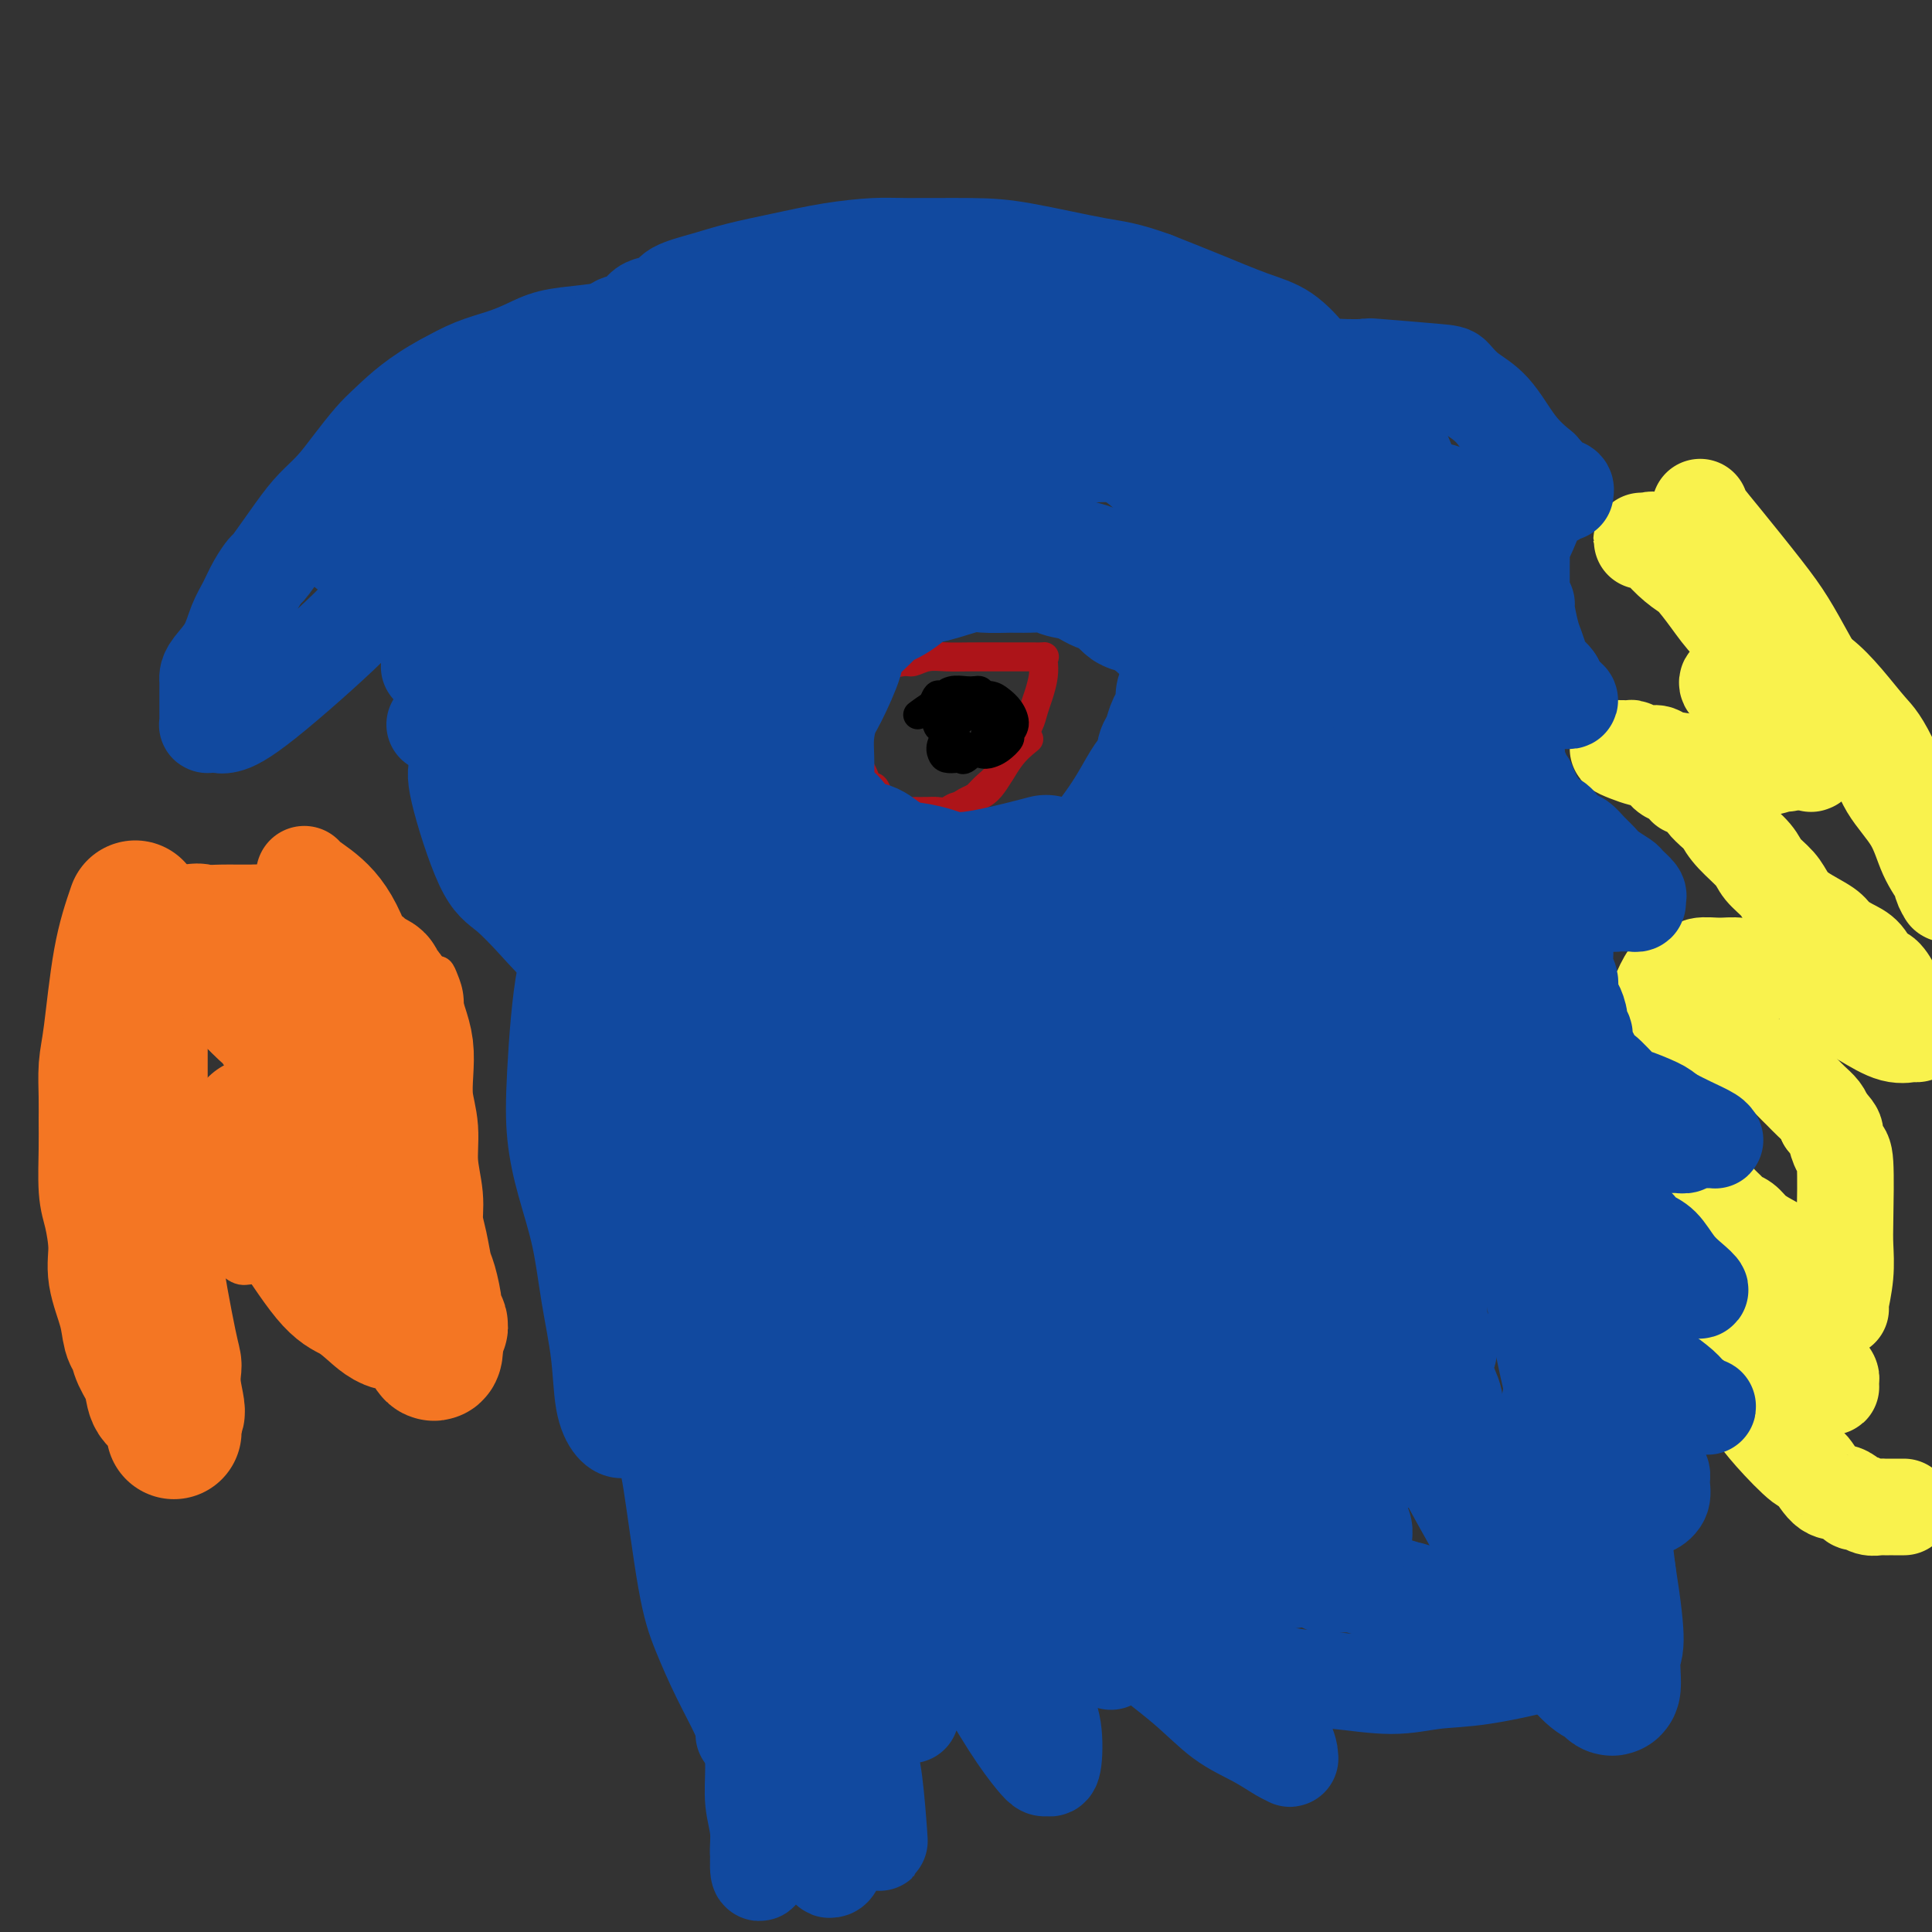 <svg viewBox='0 0 400 400' version='1.1' xmlns='http://www.w3.org/2000/svg' xmlns:xlink='http://www.w3.org/1999/xlink'><rect x="0" y="0" width="400" height="400" fill="#333333" stroke="none"/><g fill='none' stroke='#F47623' stroke-width='6' stroke-linecap='round' stroke-linejoin='round'><path d='M31,186c-0.332,-0.043 -0.663,-0.086 -2,2c-1.337,2.086 -3.679,6.300 -5,9c-1.321,2.700 -1.622,3.885 -2,8c-0.378,4.115 -0.833,11.162 -1,14c-0.167,2.838 -0.046,1.469 0,2c0.046,0.531 0.016,2.962 0,5c-0.016,2.038 -0.019,3.684 0,5c0.019,1.316 0.061,2.304 0,4c-0.061,1.696 -0.224,4.100 0,6c0.224,1.900 0.834,3.294 1,5c0.166,1.706 -0.111,3.723 0,5c0.111,1.277 0.611,1.815 1,3c0.389,1.185 0.668,3.018 1,4c0.332,0.982 0.718,1.112 1,2c0.282,0.888 0.460,2.533 1,4c0.540,1.467 1.443,2.754 2,4c0.557,1.246 0.768,2.450 1,4c0.232,1.550 0.485,3.446 1,5c0.515,1.554 1.293,2.764 2,4c0.707,1.236 1.345,2.496 2,4c0.655,1.504 1.328,3.252 2,5'/><path d='M36,290c2.273,7.943 0.455,3.299 0,2c-0.455,-1.299 0.452,0.747 1,2c0.548,1.253 0.735,1.713 1,2c0.265,0.287 0.607,0.401 1,1c0.393,0.599 0.838,1.682 1,2c0.162,0.318 0.041,-0.131 0,0c-0.041,0.131 -0.003,0.842 0,1c0.003,0.158 -0.030,-0.235 0,-1c0.030,-0.765 0.121,-1.901 0,-3c-0.121,-1.099 -0.455,-2.159 -1,-4c-0.545,-1.841 -1.301,-4.461 -2,-7c-0.699,-2.539 -1.342,-4.996 -2,-7c-0.658,-2.004 -1.331,-3.556 -2,-5c-0.669,-1.444 -1.335,-2.781 -2,-4c-0.665,-1.219 -1.330,-2.321 -2,-4c-0.670,-1.679 -1.346,-3.935 -2,-6c-0.654,-2.065 -1.285,-3.939 -2,-6c-0.715,-2.061 -1.513,-4.311 -2,-6c-0.487,-1.689 -0.664,-2.819 -1,-4c-0.336,-1.181 -0.832,-2.412 -1,-4c-0.168,-1.588 -0.007,-3.532 0,-6c0.007,-2.468 -0.139,-5.459 0,-9c0.139,-3.541 0.562,-7.631 1,-11c0.438,-3.369 0.891,-6.016 1,-8c0.109,-1.984 -0.124,-3.303 0,-4c0.124,-0.697 0.607,-0.770 1,-1c0.393,-0.230 0.697,-0.615 1,-1'/><path d='M25,199c0.761,-6.269 0.665,-1.943 1,-1c0.335,0.943 1.103,-1.499 3,-3c1.897,-1.501 4.924,-2.063 7,-3c2.076,-0.937 3.203,-2.251 4,-3c0.797,-0.749 1.266,-0.934 3,-1c1.734,-0.066 4.732,-0.014 6,0c1.268,0.014 0.805,-0.011 1,0c0.195,0.011 1.048,0.059 2,0c0.952,-0.059 2.002,-0.223 3,0c0.998,0.223 1.943,0.833 3,1c1.057,0.167 2.224,-0.110 3,0c0.776,0.110 1.159,0.607 2,1c0.841,0.393 2.139,0.683 3,1c0.861,0.317 1.284,0.662 2,1c0.716,0.338 1.725,0.669 3,1c1.275,0.331 2.817,0.662 4,1c1.183,0.338 2.008,0.682 3,1c0.992,0.318 2.149,0.610 3,1c0.851,0.390 1.394,0.878 2,1c0.606,0.122 1.276,-0.121 2,0c0.724,0.121 1.504,0.605 2,1c0.496,0.395 0.710,0.699 1,1c0.290,0.301 0.656,0.598 1,1c0.344,0.402 0.666,0.907 1,1c0.334,0.093 0.682,-0.227 1,0c0.318,0.227 0.607,1.000 1,2c0.393,1.000 0.890,2.227 1,4c0.110,1.773 -0.166,4.094 0,6c0.166,1.906 0.776,3.398 1,5c0.224,1.602 0.064,3.315 0,5c-0.064,1.685 -0.032,3.343 0,5'/><path d='M94,228c0.310,4.537 0.086,3.379 0,4c-0.086,0.621 -0.034,3.019 0,5c0.034,1.981 0.051,3.544 0,5c-0.051,1.456 -0.169,2.804 0,5c0.169,2.196 0.624,5.239 1,7c0.376,1.761 0.674,2.241 1,3c0.326,0.759 0.679,1.796 1,3c0.321,1.204 0.609,2.575 1,4c0.391,1.425 0.887,2.905 1,4c0.113,1.095 -0.155,1.807 0,3c0.155,1.193 0.733,2.869 1,4c0.267,1.131 0.221,1.717 0,2c-0.221,0.283 -0.618,0.262 -1,1c-0.382,0.738 -0.750,2.236 -1,3c-0.250,0.764 -0.384,0.793 -1,1c-0.616,0.207 -1.716,0.591 -2,1c-0.284,0.409 0.246,0.842 0,1c-0.246,0.158 -1.268,0.040 -2,0c-0.732,-0.040 -1.176,-0.003 -2,0c-0.824,0.003 -2.030,-0.030 -4,-1c-1.970,-0.970 -4.706,-2.879 -6,-4c-1.294,-1.121 -1.148,-1.454 -2,-2c-0.852,-0.546 -2.703,-1.306 -4,-2c-1.297,-0.694 -2.041,-1.322 -3,-2c-0.959,-0.678 -2.133,-1.405 -3,-2c-0.867,-0.595 -1.429,-1.058 -3,-2c-1.571,-0.942 -4.153,-2.363 -6,-3c-1.847,-0.637 -2.959,-0.490 -4,-1c-1.041,-0.510 -2.011,-1.676 -3,-2c-0.989,-0.324 -1.997,0.193 -3,0c-1.003,-0.193 -2.002,-1.097 -3,-2'/><path d='M47,261c-6.484,-3.836 -2.696,-2.425 -2,-2c0.696,0.425 -1.702,-0.137 -3,-1c-1.298,-0.863 -1.496,-2.026 -2,-3c-0.504,-0.974 -1.316,-1.759 -2,-3c-0.684,-1.241 -1.242,-2.939 -2,-5c-0.758,-2.061 -1.716,-4.486 -2,-7c-0.284,-2.514 0.106,-5.117 0,-7c-0.106,-1.883 -0.707,-3.047 -1,-4c-0.293,-0.953 -0.276,-1.694 0,-3c0.276,-1.306 0.813,-3.176 1,-4c0.187,-0.824 0.025,-0.602 1,-2c0.975,-1.398 3.087,-4.417 6,-9c2.913,-4.583 6.626,-10.731 9,-14c2.374,-3.269 3.409,-3.660 4,-4c0.591,-0.340 0.739,-0.629 1,-1c0.261,-0.371 0.637,-0.822 1,-1c0.363,-0.178 0.715,-0.082 1,0c0.285,0.082 0.502,0.150 1,0c0.498,-0.150 1.276,-0.517 2,2c0.724,2.517 1.395,7.919 1,15c-0.395,7.081 -1.857,15.841 -3,23c-1.143,7.159 -1.966,12.716 -3,17c-1.034,4.284 -2.278,7.295 -3,9c-0.722,1.705 -0.922,2.103 -1,2c-0.078,-0.103 -0.034,-0.706 0,-1c0.034,-0.294 0.059,-0.278 2,-6c1.941,-5.722 5.799,-17.183 9,-25c3.201,-7.817 5.747,-11.989 8,-16c2.253,-4.011 4.215,-7.860 5,-10c0.785,-2.140 0.392,-2.570 0,-3'/><path d='M75,198c3.785,-9.178 1.746,-2.622 1,0c-0.746,2.622 -0.200,1.309 0,1c0.200,-0.309 0.053,0.385 0,2c-0.053,1.615 -0.011,4.152 0,12c0.011,7.848 -0.007,21.006 0,27c0.007,5.994 0.040,4.822 0,5c-0.040,0.178 -0.151,1.704 0,3c0.151,1.296 0.565,2.362 1,3c0.435,0.638 0.891,0.850 1,1c0.109,0.150 -0.128,0.240 0,0c0.128,-0.240 0.623,-0.809 1,-2c0.377,-1.191 0.638,-3.002 1,-5c0.362,-1.998 0.827,-4.182 1,-6c0.173,-1.818 0.054,-3.271 0,-4c-0.054,-0.729 -0.043,-0.735 0,-1c0.043,-0.265 0.119,-0.791 0,-1c-0.119,-0.209 -0.433,-0.102 0,1c0.433,1.102 1.612,3.200 2,7c0.388,3.800 -0.014,9.301 0,15c0.014,5.699 0.446,11.596 1,16c0.554,4.404 1.230,7.316 2,9c0.770,1.684 1.635,2.142 2,2c0.365,-0.142 0.232,-0.883 0,-3c-0.232,-2.117 -0.562,-5.610 -1,-9c-0.438,-3.390 -0.983,-6.678 -2,-11c-1.017,-4.322 -2.507,-9.677 -4,-15c-1.493,-5.323 -2.988,-10.612 -4,-14c-1.012,-3.388 -1.542,-4.874 -2,-7c-0.458,-2.126 -0.845,-4.893 -1,-6c-0.155,-1.107 -0.077,-0.553 0,0'/><path d='M74,218c-2.196,-10.321 -0.684,-3.624 0,-1c0.684,2.624 0.542,1.174 0,1c-0.542,-0.174 -1.484,0.927 -2,3c-0.516,2.073 -0.606,5.118 0,11c0.606,5.882 1.909,14.601 3,19c1.091,4.399 1.971,4.476 3,5c1.029,0.524 2.209,1.493 3,2c0.791,0.507 1.195,0.553 2,0c0.805,-0.553 2.011,-1.703 3,-4c0.989,-2.297 1.759,-5.739 2,-9c0.241,-3.261 -0.049,-6.340 0,-11c0.049,-4.660 0.438,-10.902 0,-16c-0.438,-5.098 -1.702,-9.053 -3,-12c-1.298,-2.947 -2.629,-4.888 -4,-6c-1.371,-1.112 -2.783,-1.396 -4,-2c-1.217,-0.604 -2.239,-1.528 -4,-1c-1.761,0.528 -4.260,2.509 -6,4c-1.740,1.491 -2.722,2.494 -5,6c-2.278,3.506 -5.853,9.517 -8,15c-2.147,5.483 -2.867,10.438 -3,14c-0.133,3.562 0.322,5.732 1,8c0.678,2.268 1.579,4.635 2,6c0.421,1.365 0.360,1.727 1,2c0.640,0.273 1.980,0.458 3,0c1.020,-0.458 1.720,-1.559 2,-2c0.280,-0.441 0.140,-0.220 0,0'/></g>
<g fill='none' stroke='#F47623' stroke-width='28' stroke-linecap='round' stroke-linejoin='round'><path d='M28,188c-1.072,3.123 -2.144,6.245 -3,11c-0.856,4.755 -1.497,11.142 -2,15c-0.503,3.858 -0.867,5.186 -1,7c-0.133,1.814 -0.033,4.113 0,6c0.033,1.887 -0.001,3.361 0,5c0.001,1.639 0.037,3.443 0,6c-0.037,2.557 -0.147,5.866 0,8c0.147,2.134 0.550,3.093 1,5c0.450,1.907 0.947,4.761 1,7c0.053,2.239 -0.338,3.862 0,6c0.338,2.138 1.404,4.791 2,7c0.596,2.209 0.722,3.975 1,5c0.278,1.025 0.707,1.309 1,2c0.293,0.691 0.450,1.789 1,3c0.550,1.211 1.492,2.534 2,4c0.508,1.466 0.581,3.075 1,4c0.419,0.925 1.184,1.165 2,2c0.816,0.835 1.683,2.265 2,3c0.317,0.735 0.085,0.774 0,1c-0.085,0.226 -0.023,0.638 0,1c0.023,0.362 0.007,0.675 0,0c-0.007,-0.675 -0.003,-2.337 0,-4'/><path d='M36,292c1.390,1.862 0.364,-1.481 0,-4c-0.364,-2.519 -0.067,-4.212 0,-5c0.067,-0.788 -0.096,-0.672 -1,-5c-0.904,-4.328 -2.547,-13.101 -3,-17c-0.453,-3.899 0.285,-2.924 0,-5c-0.285,-2.076 -1.593,-7.203 -2,-10c-0.407,-2.797 0.087,-3.264 0,-4c-0.087,-0.736 -0.755,-1.739 -1,-3c-0.245,-1.261 -0.066,-2.778 0,-4c0.066,-1.222 0.018,-2.148 0,-4c-0.018,-1.852 -0.005,-4.632 0,-7c0.005,-2.368 0.001,-4.326 0,-6c-0.001,-1.674 -0.000,-3.065 0,-4c0.000,-0.935 0.000,-1.416 0,-2c-0.000,-0.584 -0.001,-1.273 0,-2c0.001,-0.727 0.004,-1.491 0,-3c-0.004,-1.509 -0.016,-3.762 0,-5c0.016,-1.238 0.060,-1.460 0,-2c-0.060,-0.540 -0.223,-1.397 0,-2c0.223,-0.603 0.832,-0.950 1,-1c0.168,-0.050 -0.105,0.199 0,0c0.105,-0.199 0.588,-0.845 1,-1c0.412,-0.155 0.752,0.183 1,0c0.248,-0.183 0.405,-0.886 1,-1c0.595,-0.114 1.628,0.362 3,0c1.372,-0.362 3.083,-1.561 4,-2c0.917,-0.439 1.040,-0.118 2,0c0.960,0.118 2.759,0.032 4,0c1.241,-0.032 1.926,-0.009 3,0c1.074,0.009 2.537,0.005 4,0'/><path d='M53,193c2.482,-0.047 2.187,-0.165 3,0c0.813,0.165 2.735,0.611 4,1c1.265,0.389 1.873,0.720 3,1c1.127,0.280 2.773,0.509 4,1c1.227,0.491 2.035,1.245 3,2c0.965,0.755 2.086,1.512 3,2c0.914,0.488 1.621,0.708 2,1c0.379,0.292 0.430,0.655 1,1c0.570,0.345 1.658,0.673 2,1c0.342,0.327 -0.063,0.653 0,1c0.063,0.347 0.594,0.714 1,1c0.406,0.286 0.687,0.491 1,1c0.313,0.509 0.659,1.324 1,2c0.341,0.676 0.679,1.215 1,2c0.321,0.785 0.626,1.817 1,3c0.374,1.183 0.817,2.516 1,4c0.183,1.484 0.106,3.120 0,5c-0.106,1.880 -0.239,4.003 0,6c0.239,1.997 0.852,3.866 1,6c0.148,2.134 -0.167,4.533 0,7c0.167,2.467 0.818,5.004 1,7c0.182,1.996 -0.105,3.452 0,5c0.105,1.548 0.602,3.188 1,5c0.398,1.812 0.699,3.795 1,5c0.301,1.205 0.603,1.633 1,3c0.397,1.367 0.888,3.673 1,5c0.112,1.327 -0.156,1.675 0,2c0.156,0.325 0.734,0.626 1,1c0.266,0.374 0.219,0.821 0,1c-0.219,0.179 -0.609,0.089 -1,0'/><path d='M90,275c0.794,10.079 -1.221,2.776 -3,0c-1.779,-2.776 -3.322,-1.027 -5,-1c-1.678,0.027 -3.490,-1.669 -5,-3c-1.510,-1.331 -2.719,-2.298 -4,-3c-1.281,-0.702 -2.633,-1.139 -5,-4c-2.367,-2.861 -5.747,-8.146 -7,-10c-1.253,-1.854 -0.378,-0.278 -1,-1c-0.622,-0.722 -2.742,-3.741 -4,-6c-1.258,-2.259 -1.654,-3.757 -2,-5c-0.346,-1.243 -0.643,-2.232 -1,-3c-0.357,-0.768 -0.775,-1.316 -1,-2c-0.225,-0.684 -0.256,-1.504 0,-2c0.256,-0.496 0.801,-0.669 1,-1c0.199,-0.331 0.054,-0.820 0,-1c-0.054,-0.180 -0.015,-0.051 0,0c0.015,0.051 0.008,0.026 0,0'/></g>
<g fill='none' stroke='#F47623' stroke-width='20' stroke-linecap='round' stroke-linejoin='round'><path d='M56,236c0.425,-14.568 0.849,-29.136 2,-38c1.151,-8.864 3.027,-12.025 4,-14c0.973,-1.975 1.043,-2.764 1,-3c-0.043,-0.236 -0.198,0.080 1,1c1.198,0.920 3.750,2.443 6,5c2.250,2.557 4.197,6.149 6,12c1.803,5.851 3.461,13.963 4,20c0.539,6.037 -0.043,10.001 0,13c0.043,2.999 0.710,5.033 1,6c0.290,0.967 0.202,0.866 0,1c-0.202,0.134 -0.518,0.502 -1,1c-0.482,0.498 -1.129,1.126 -2,1c-0.871,-0.126 -1.965,-1.004 -3,-2c-1.035,-0.996 -2.010,-2.108 -3,-3c-0.990,-0.892 -1.994,-1.562 -3,-3c-1.006,-1.438 -2.013,-3.644 -3,-5c-0.987,-1.356 -1.955,-1.862 -3,-3c-1.045,-1.138 -2.167,-2.910 -3,-4c-0.833,-1.090 -1.378,-1.499 -2,-2c-0.622,-0.501 -1.321,-1.093 -2,-2c-0.679,-0.907 -1.337,-2.129 -2,-3c-0.663,-0.871 -1.332,-1.392 -2,-2c-0.668,-0.608 -1.334,-1.304 -2,-2'/><path d='M50,210c-4.270,-4.845 -2.444,-2.457 -2,-2c0.444,0.457 -0.493,-1.015 -1,-2c-0.507,-0.985 -0.583,-1.482 -1,-2c-0.417,-0.518 -1.176,-1.055 -2,-2c-0.824,-0.945 -1.715,-2.296 -2,-3c-0.285,-0.704 0.035,-0.762 0,-1c-0.035,-0.238 -0.425,-0.657 -1,-1c-0.575,-0.343 -1.335,-0.609 -1,-1c0.335,-0.391 1.764,-0.905 3,-1c1.236,-0.095 2.278,0.229 5,1c2.722,0.771 7.123,1.989 10,3c2.877,1.011 4.231,1.815 6,3c1.769,1.185 3.954,2.752 6,4c2.046,1.248 3.953,2.177 5,3c1.047,0.823 1.234,1.539 2,2c0.766,0.461 2.112,0.667 3,2c0.888,1.333 1.320,3.792 2,6c0.680,2.208 1.608,4.163 2,8c0.392,3.837 0.248,9.556 0,13c-0.248,3.444 -0.598,4.614 -1,7c-0.402,2.386 -0.854,5.987 -1,8c-0.146,2.013 0.013,2.438 0,3c-0.013,0.562 -0.200,1.261 0,2c0.200,0.739 0.785,1.518 1,2c0.215,0.482 0.058,0.668 0,1c-0.058,0.332 -0.017,0.809 0,1c0.017,0.191 0.008,0.095 0,0'/></g>
<g fill='none' stroke='#F9F24D' stroke-width='20' stroke-linecap='round' stroke-linejoin='round'><path d='M352,105c0.179,0.538 0.357,1.075 1,2c0.643,0.925 1.749,2.237 4,5c2.251,2.763 5.646,6.978 8,10c2.354,3.022 3.667,4.851 5,7c1.333,2.149 2.685,4.617 4,7c1.315,2.383 2.592,4.681 5,8c2.408,3.319 5.948,7.659 8,11c2.052,3.341 2.616,5.683 4,8c1.384,2.317 3.586,4.611 5,7c1.414,2.389 2.039,4.875 3,7c0.961,2.125 2.258,3.891 3,5c0.742,1.109 0.928,1.561 1,2c0.072,0.439 0.031,0.866 0,1c-0.031,0.134 -0.052,-0.025 0,0c0.052,0.025 0.178,0.235 0,0c-0.178,-0.235 -0.658,-0.914 -1,-2c-0.342,-1.086 -0.545,-2.580 -1,-4c-0.455,-1.420 -1.161,-2.767 -2,-5c-0.839,-2.233 -1.811,-5.352 -3,-8c-1.189,-2.648 -2.594,-4.824 -4,-7'/><path d='M392,159c-2.596,-5.542 -3.588,-6.397 -5,-8c-1.412,-1.603 -3.246,-3.955 -5,-6c-1.754,-2.045 -3.427,-3.784 -5,-5c-1.573,-1.216 -3.045,-1.907 -4,-3c-0.955,-1.093 -1.392,-2.586 -3,-4c-1.608,-1.414 -4.386,-2.749 -6,-4c-1.614,-1.251 -2.062,-2.417 -3,-3c-0.938,-0.583 -2.365,-0.581 -3,-1c-0.635,-0.419 -0.477,-1.257 -1,-2c-0.523,-0.743 -1.726,-1.390 -3,-2c-1.274,-0.610 -2.618,-1.183 -4,-2c-1.382,-0.817 -2.802,-1.879 -4,-3c-1.198,-1.121 -2.175,-2.300 -3,-3c-0.825,-0.700 -1.498,-0.922 -2,-1c-0.502,-0.078 -0.834,-0.013 -1,0c-0.166,0.013 -0.166,-0.028 0,0c0.166,0.028 0.497,0.123 1,0c0.503,-0.123 1.177,-0.464 2,0c0.823,0.464 1.796,1.735 3,3c1.204,1.265 2.639,2.526 4,4c1.361,1.474 2.649,3.160 4,5c1.351,1.840 2.764,3.833 4,5c1.236,1.167 2.294,1.506 3,3c0.706,1.494 1.059,4.141 2,6c0.941,1.859 2.471,2.929 4,4'/><path d='M367,142c2.733,4.370 1.064,3.794 1,4c-0.064,0.206 1.475,1.192 2,2c0.525,0.808 0.034,1.436 0,2c-0.034,0.564 0.387,1.064 1,2c0.613,0.936 1.418,2.307 2,3c0.582,0.693 0.940,0.707 1,1c0.060,0.293 -0.178,0.863 0,1c0.178,0.137 0.774,-0.161 1,0c0.226,0.161 0.083,0.780 0,1c-0.083,0.220 -0.107,0.043 0,0c0.107,-0.043 0.343,0.050 0,0c-0.343,-0.050 -1.266,-0.242 -2,-1c-0.734,-0.758 -1.278,-2.083 -3,-4c-1.722,-1.917 -4.622,-4.427 -6,-6c-1.378,-1.573 -1.233,-2.209 -2,-3c-0.767,-0.791 -2.444,-1.739 -3,-2c-0.556,-0.261 0.011,0.163 0,0c-0.011,-0.163 -0.600,-0.913 -1,-1c-0.400,-0.087 -0.613,0.491 0,1c0.613,0.509 2.051,0.951 3,2c0.949,1.049 1.409,2.706 2,4c0.591,1.294 1.312,2.227 2,3c0.688,0.773 1.344,1.387 2,2'/><path d='M367,153c1.419,2.316 0.967,2.605 1,3c0.033,0.395 0.551,0.894 1,1c0.449,0.106 0.831,-0.181 1,0c0.169,0.181 0.127,0.830 0,1c-0.127,0.170 -0.339,-0.139 -1,0c-0.661,0.139 -1.772,0.727 -4,1c-2.228,0.273 -5.573,0.232 -8,0c-2.427,-0.232 -3.936,-0.654 -6,-1c-2.064,-0.346 -4.684,-0.614 -6,-1c-1.316,-0.386 -1.328,-0.889 -2,-1c-0.672,-0.111 -2.003,0.169 -3,0c-0.997,-0.169 -1.660,-0.788 -2,-1c-0.340,-0.212 -0.358,-0.016 -1,0c-0.642,0.016 -1.907,-0.147 -2,0c-0.093,0.147 0.986,0.603 2,1c1.014,0.397 1.964,0.736 3,1c1.036,0.264 2.157,0.453 3,1c0.843,0.547 1.407,1.453 2,2c0.593,0.547 1.216,0.735 2,1c0.784,0.265 1.730,0.606 2,1c0.270,0.394 -0.135,0.840 0,1c0.135,0.160 0.809,0.035 1,0c0.191,-0.035 -0.101,0.021 0,0c0.101,-0.021 0.594,-0.119 1,0c0.406,0.119 0.725,0.455 1,1c0.275,0.545 0.507,1.299 1,2c0.493,0.701 1.246,1.351 2,2'/><path d='M355,168c3.176,2.337 2.115,1.679 2,2c-0.115,0.321 0.717,1.622 2,3c1.283,1.378 3.016,2.833 4,4c0.984,1.167 1.220,2.046 2,3c0.780,0.954 2.105,1.985 3,3c0.895,1.015 1.359,2.016 2,3c0.641,0.984 1.460,1.953 3,3c1.540,1.047 3.802,2.172 5,3c1.198,0.828 1.332,1.358 2,2c0.668,0.642 1.870,1.397 3,2c1.130,0.603 2.187,1.055 3,2c0.813,0.945 1.382,2.385 2,3c0.618,0.615 1.284,0.406 2,1c0.716,0.594 1.483,1.990 2,3c0.517,1.010 0.783,1.632 1,2c0.217,0.368 0.384,0.480 1,1c0.616,0.520 1.680,1.446 2,2c0.320,0.554 -0.106,0.736 0,1c0.106,0.264 0.743,0.611 1,1c0.257,0.389 0.134,0.822 0,1c-0.134,0.178 -0.281,0.103 0,0c0.281,-0.103 0.989,-0.233 1,0c0.011,0.233 -0.674,0.828 -1,1c-0.326,0.172 -0.292,-0.078 -1,0c-0.708,0.078 -2.159,0.485 -4,0c-1.841,-0.485 -4.073,-1.861 -6,-3c-1.927,-1.139 -3.551,-2.040 -5,-3c-1.449,-0.960 -2.725,-1.980 -4,-3'/><path d='M377,205c-2.660,-1.801 -1.811,-1.802 -2,-2c-0.189,-0.198 -1.418,-0.593 -2,-1c-0.582,-0.407 -0.517,-0.827 -2,-1c-1.483,-0.173 -4.512,-0.100 -6,0c-1.488,0.100 -1.433,0.227 -2,0c-0.567,-0.227 -1.755,-0.809 -3,-1c-1.245,-0.191 -2.547,0.007 -4,0c-1.453,-0.007 -3.058,-0.220 -4,0c-0.942,0.220 -1.222,0.875 -2,1c-0.778,0.125 -2.055,-0.278 -3,0c-0.945,0.278 -1.560,1.237 -2,2c-0.440,0.763 -0.707,1.331 -1,2c-0.293,0.669 -0.612,1.439 -1,2c-0.388,0.561 -0.844,0.913 -1,1c-0.156,0.087 -0.013,-0.093 0,0c0.013,0.093 -0.105,0.458 0,1c0.105,0.542 0.433,1.262 1,2c0.567,0.738 1.372,1.493 2,2c0.628,0.507 1.078,0.766 2,1c0.922,0.234 2.315,0.444 4,1c1.685,0.556 3.663,1.459 5,2c1.337,0.541 2.035,0.722 3,1c0.965,0.278 2.198,0.655 3,1c0.802,0.345 1.174,0.659 2,1c0.826,0.341 2.108,0.710 3,1c0.892,0.290 1.394,0.500 2,1c0.606,0.500 1.314,1.289 2,2c0.686,0.711 1.349,1.345 2,2c0.651,0.655 1.291,1.330 2,2c0.709,0.670 1.488,1.334 2,2c0.512,0.666 0.756,1.333 1,2'/><path d='M378,232c2.110,2.206 1.886,2.220 2,3c0.114,0.780 0.568,2.327 1,3c0.432,0.673 0.844,0.471 1,3c0.156,2.529 0.056,7.788 0,11c-0.056,3.212 -0.067,4.377 0,6c0.067,1.623 0.212,3.703 0,6c-0.212,2.297 -0.781,4.811 -1,6c-0.219,1.189 -0.089,1.055 0,1c0.089,-0.055 0.138,-0.030 0,0c-0.138,0.030 -0.464,0.066 -1,0c-0.536,-0.066 -1.284,-0.234 -2,-1c-0.716,-0.766 -1.402,-2.131 -2,-3c-0.598,-0.869 -1.109,-1.244 -2,-2c-0.891,-0.756 -2.164,-1.894 -3,-3c-0.836,-1.106 -1.236,-2.180 -2,-3c-0.764,-0.820 -1.892,-1.386 -3,-2c-1.108,-0.614 -2.194,-1.278 -3,-2c-0.806,-0.722 -1.330,-1.504 -2,-2c-0.670,-0.496 -1.484,-0.706 -2,-1c-0.516,-0.294 -0.732,-0.673 -1,-1c-0.268,-0.327 -0.588,-0.601 -1,-1c-0.412,-0.399 -0.914,-0.921 -1,-1c-0.086,-0.079 0.246,0.286 0,0c-0.246,-0.286 -1.070,-1.225 -1,-1c0.070,0.225 1.035,1.612 2,3'/><path d='M357,251c-3.185,-2.221 0.854,1.728 3,4c2.146,2.272 2.400,2.867 3,4c0.600,1.133 1.546,2.803 3,5c1.454,2.197 3.416,4.920 4,6c0.584,1.080 -0.208,0.516 0,1c0.208,0.484 1.417,2.016 2,3c0.583,0.984 0.538,1.420 1,2c0.462,0.580 1.429,1.303 2,2c0.571,0.697 0.745,1.366 1,2c0.255,0.634 0.590,1.232 1,2c0.410,0.768 0.895,1.707 1,2c0.105,0.293 -0.168,-0.062 0,0c0.168,0.062 0.778,0.539 1,1c0.222,0.461 0.057,0.907 0,1c-0.057,0.093 -0.005,-0.166 0,0c0.005,0.166 -0.037,0.756 0,1c0.037,0.244 0.152,0.143 0,0c-0.152,-0.143 -0.571,-0.327 -1,0c-0.429,0.327 -0.868,1.166 -3,1c-2.132,-0.166 -5.957,-1.337 -8,-2c-2.043,-0.663 -2.302,-0.819 -3,-1c-0.698,-0.181 -1.833,-0.388 -3,-1c-1.167,-0.612 -2.365,-1.628 -3,-2c-0.635,-0.372 -0.706,-0.100 -1,0c-0.294,0.100 -0.810,0.027 -1,0c-0.190,-0.027 -0.054,-0.008 0,0c0.054,0.008 0.027,0.004 0,0'/><path d='M356,282c-2.751,-0.788 -0.129,0.243 1,1c1.129,0.757 0.765,1.241 1,2c0.235,0.759 1.070,1.793 2,3c0.930,1.207 1.957,2.586 3,4c1.043,1.414 2.103,2.861 4,5c1.897,2.139 4.630,4.968 6,6c1.370,1.032 1.375,0.266 2,1c0.625,0.734 1.868,2.966 3,4c1.132,1.034 2.151,0.869 3,1c0.849,0.131 1.527,0.557 2,1c0.473,0.443 0.743,0.903 1,1c0.257,0.097 0.503,-0.170 1,0c0.497,0.170 1.245,0.778 2,1c0.755,0.222 1.516,0.060 2,0c0.484,-0.060 0.690,-0.016 1,0c0.310,0.016 0.722,0.004 1,0c0.278,-0.004 0.421,-0.001 1,0c0.579,0.001 1.594,0.000 2,0c0.406,-0.000 0.203,-0.000 0,0'/></g>
<g fill='none' stroke='#AD1419' stroke-width='6' stroke-linecap='round' stroke-linejoin='round'><path d='M213,153c-1.322,1.066 -2.644,2.132 -4,4c-1.356,1.868 -2.748,4.538 -4,6c-1.252,1.462 -2.366,1.716 -3,2c-0.634,0.284 -0.789,0.598 -1,1c-0.211,0.402 -0.478,0.892 -1,1c-0.522,0.108 -1.298,-0.167 -2,0c-0.702,0.167 -1.329,0.777 -2,1c-0.671,0.223 -1.384,0.061 -2,0c-0.616,-0.061 -1.134,-0.019 -2,0c-0.866,0.019 -2.081,0.016 -3,0c-0.919,-0.016 -1.542,-0.044 -2,0c-0.458,0.044 -0.753,0.162 -1,0c-0.247,-0.162 -0.447,-0.602 -1,-1c-0.553,-0.398 -1.458,-0.753 -2,-1c-0.542,-0.247 -0.722,-0.384 -1,-1c-0.278,-0.616 -0.653,-1.710 -1,-2c-0.347,-0.290 -0.667,0.225 -1,0c-0.333,-0.225 -0.678,-1.191 -1,-2c-0.322,-0.809 -0.622,-1.463 -1,-2c-0.378,-0.537 -0.833,-0.958 -1,-2c-0.167,-1.042 -0.045,-2.703 0,-4c0.045,-1.297 0.013,-2.228 0,-3c-0.013,-0.772 -0.006,-1.386 0,-2'/><path d='M177,148c0.179,-2.036 0.626,-2.626 1,-3c0.374,-0.374 0.675,-0.534 1,-1c0.325,-0.466 0.675,-1.239 1,-2c0.325,-0.761 0.625,-1.509 1,-2c0.375,-0.491 0.827,-0.724 1,-1c0.173,-0.276 0.068,-0.596 1,-1c0.932,-0.404 2.900,-0.893 4,-1c1.100,-0.107 1.332,0.167 2,0c0.668,-0.167 1.770,-0.777 3,-1c1.230,-0.223 2.586,-0.060 4,0c1.414,0.060 2.887,0.016 5,0c2.113,-0.016 4.867,-0.003 7,0c2.133,0.003 3.644,-0.005 5,0c1.356,0.005 2.557,0.024 3,0c0.443,-0.024 0.130,-0.092 0,0c-0.130,0.092 -0.075,0.345 0,1c0.075,0.655 0.172,1.712 0,3c-0.172,1.288 -0.613,2.808 -1,4c-0.387,1.192 -0.722,2.055 -1,3c-0.278,0.945 -0.501,1.972 -1,3c-0.499,1.028 -1.275,2.058 -2,3c-0.725,0.942 -1.401,1.795 -2,3c-0.599,1.205 -1.123,2.760 -2,4c-0.877,1.240 -2.107,2.163 -3,3c-0.893,0.837 -1.447,1.587 -2,2c-0.553,0.413 -1.104,0.489 -2,1c-0.896,0.511 -2.137,1.457 -3,2c-0.863,0.543 -1.348,0.685 -2,1c-0.652,0.315 -1.472,0.804 -2,1c-0.528,0.196 -0.764,0.098 -1,0'/><path d='M192,170c-2.896,1.764 -2.635,1.175 -3,1c-0.365,-0.175 -1.356,0.065 -2,0c-0.644,-0.065 -0.942,-0.433 -2,-1c-1.058,-0.567 -2.876,-1.332 -4,-2c-1.124,-0.668 -1.555,-1.241 -2,-2c-0.445,-0.759 -0.904,-1.706 -1,-2c-0.096,-0.294 0.170,0.066 0,0c-0.170,-0.066 -0.777,-0.556 -1,-1c-0.223,-0.444 -0.064,-0.841 0,-1c0.064,-0.159 0.032,-0.079 0,0'/></g>
<g fill='none' stroke='#000000' stroke-width='6' stroke-linecap='round' stroke-linejoin='round'><path d='M190,148c1.542,-1.160 3.085,-2.320 5,-3c1.915,-0.680 4.203,-0.880 6,-1c1.797,-0.120 3.104,-0.158 4,0c0.896,0.158 1.380,0.514 2,1c0.620,0.486 1.376,1.104 2,2c0.624,0.896 1.117,2.072 1,3c-0.117,0.928 -0.845,1.609 -1,2c-0.155,0.391 0.263,0.493 0,1c-0.263,0.507 -1.205,1.421 -2,2c-0.795,0.579 -1.441,0.823 -2,1c-0.559,0.177 -1.029,0.285 -2,0c-0.971,-0.285 -2.443,-0.964 -4,-2c-1.557,-1.036 -3.199,-2.429 -4,-3c-0.801,-0.571 -0.762,-0.320 -1,-1c-0.238,-0.680 -0.752,-2.291 -1,-3c-0.248,-0.709 -0.228,-0.516 0,-1c0.228,-0.484 0.666,-1.646 1,-2c0.334,-0.354 0.564,0.101 1,0c0.436,-0.101 1.079,-0.758 2,-1c0.921,-0.242 2.120,-0.069 3,0c0.880,0.069 1.440,0.035 2,0'/><path d='M202,143c1.559,-0.365 0.957,0.723 1,2c0.043,1.277 0.730,2.745 1,4c0.270,1.255 0.123,2.298 0,3c-0.123,0.702 -0.222,1.064 -1,2c-0.778,0.936 -2.236,2.444 -3,3c-0.764,0.556 -0.833,0.158 -1,0c-0.167,-0.158 -0.431,-0.076 -1,0c-0.569,0.076 -1.441,0.146 -2,0c-0.559,-0.146 -0.804,-0.509 -1,-1c-0.196,-0.491 -0.341,-1.111 0,-2c0.341,-0.889 1.169,-2.047 2,-3c0.831,-0.953 1.666,-1.701 2,-2c0.334,-0.299 0.167,-0.150 0,0'/></g>
<g fill='none' stroke='#11499F' stroke-width='20' stroke-linecap='round' stroke-linejoin='round'><path d='M104,147c2.251,9.940 4.503,19.881 7,27c2.497,7.119 5.241,11.417 8,17c2.759,5.583 5.535,12.451 8,19c2.465,6.549 4.621,12.780 6,17c1.379,4.220 1.982,6.428 3,12c1.018,5.572 2.453,14.508 3,20c0.547,5.492 0.207,7.538 0,11c-0.207,3.462 -0.279,8.338 -1,12c-0.721,3.662 -2.090,6.110 -3,8c-0.910,1.890 -1.360,3.224 -2,4c-0.640,0.776 -1.471,0.995 -2,1c-0.529,0.005 -0.757,-0.205 -1,0c-0.243,0.205 -0.502,0.826 -1,1c-0.498,0.174 -1.235,-0.097 -2,-1c-0.765,-0.903 -1.559,-2.436 -2,-5c-0.441,-2.564 -0.528,-6.159 -1,-10c-0.472,-3.841 -1.329,-7.928 -2,-12c-0.671,-4.072 -1.156,-8.128 -2,-12c-0.844,-3.872 -2.047,-7.559 -3,-11c-0.953,-3.441 -1.657,-6.636 -2,-10c-0.343,-3.364 -0.324,-6.896 0,-13c0.324,-6.104 0.953,-14.781 2,-20c1.047,-5.219 2.513,-6.982 3,-8c0.487,-1.018 -0.004,-1.291 0,-1c0.004,0.291 0.502,1.145 1,2'/><path d='M121,195c1.128,-0.422 1.947,2.023 3,6c1.053,3.977 2.340,9.485 3,16c0.660,6.515 0.692,14.038 1,21c0.308,6.962 0.892,13.362 2,19c1.108,5.638 2.741,10.514 4,15c1.259,4.486 2.145,8.583 3,11c0.855,2.417 1.680,3.154 2,4c0.320,0.846 0.134,1.800 0,1c-0.134,-0.800 -0.218,-3.355 -1,-9c-0.782,-5.645 -2.262,-14.380 -3,-22c-0.738,-7.620 -0.733,-14.125 -1,-22c-0.267,-7.875 -0.807,-17.121 -1,-22c-0.193,-4.879 -0.039,-5.390 0,-6c0.039,-0.610 -0.036,-1.320 0,-2c0.036,-0.680 0.183,-1.329 0,0c-0.183,1.329 -0.697,4.638 -1,11c-0.303,6.362 -0.396,15.777 0,25c0.396,9.223 1.280,18.255 2,25c0.720,6.745 1.275,11.204 3,19c1.725,7.796 4.621,18.930 7,26c2.379,7.070 4.240,10.077 6,13c1.760,2.923 3.420,5.763 4,7c0.580,1.237 0.079,0.872 0,1c-0.079,0.128 0.263,0.751 0,0c-0.263,-0.751 -1.132,-2.875 -2,-5'/><path d='M152,327c-1.074,-1.916 -2.760,-4.705 -4,-7c-1.240,-2.295 -2.035,-4.097 -3,-6c-0.965,-1.903 -2.100,-3.906 -3,-5c-0.900,-1.094 -1.567,-1.278 -2,-2c-0.433,-0.722 -0.633,-1.982 -1,-3c-0.367,-1.018 -0.900,-1.795 -1,-2c-0.100,-0.205 0.232,0.161 1,5c0.768,4.839 1.971,14.152 3,20c1.029,5.848 1.883,8.230 3,11c1.117,2.770 2.495,5.926 4,9c1.505,3.074 3.135,6.066 4,8c0.865,1.934 0.964,2.809 1,3c0.036,0.191 0.009,-0.302 0,0c-0.009,0.302 -0.001,1.401 0,1c0.001,-0.401 -0.007,-2.301 0,-6c0.007,-3.699 0.027,-9.198 0,-14c-0.027,-4.802 -0.101,-8.907 0,-13c0.101,-4.093 0.377,-8.175 0,-11c-0.377,-2.825 -1.407,-4.392 -2,-6c-0.593,-1.608 -0.748,-3.257 -1,-4c-0.252,-0.743 -0.600,-0.581 -1,-1c-0.400,-0.419 -0.853,-1.419 -1,-2c-0.147,-0.581 0.012,-0.743 0,-1c-0.012,-0.257 -0.196,-0.608 0,-1c0.196,-0.392 0.770,-0.826 1,-1c0.230,-0.174 0.115,-0.087 0,0'/><path d='M163,311c0.116,1.630 0.231,3.260 -1,11c-1.231,7.740 -3.809,21.591 -5,30c-1.191,8.409 -0.995,11.378 -1,14c-0.005,2.622 -0.210,4.898 0,7c0.210,2.102 0.836,4.031 1,6c0.164,1.969 -0.133,3.980 0,5c0.133,1.020 0.694,1.050 1,1c0.306,-0.050 0.355,-0.179 0,1c-0.355,1.179 -1.114,3.666 -1,-1c0.114,-4.666 1.102,-16.483 3,-26c1.898,-9.517 4.706,-16.732 7,-24c2.294,-7.268 4.076,-14.590 5,-19c0.924,-4.410 0.991,-5.909 1,-7c0.009,-1.091 -0.041,-1.774 0,-2c0.041,-0.226 0.174,0.005 0,0c-0.174,-0.005 -0.654,-0.247 0,1c0.654,1.247 2.443,3.984 4,8c1.557,4.016 2.881,9.312 4,13c1.119,3.688 2.034,5.768 3,9c0.966,3.232 1.983,7.616 3,12'/><path d='M187,350c2.398,7.260 1.392,4.909 1,4c-0.392,-0.909 -0.172,-0.376 0,0c0.172,0.376 0.295,0.594 0,0c-0.295,-0.594 -1.010,-2.000 -2,-4c-0.990,-2.000 -2.256,-4.595 -3,-9c-0.744,-4.405 -0.968,-10.619 -1,-13c-0.032,-2.381 0.126,-0.927 0,-1c-0.126,-0.073 -0.538,-1.673 0,-2c0.538,-0.327 2.024,0.619 4,2c1.976,1.381 4.441,3.197 7,6c2.559,2.803 5.210,6.593 8,11c2.790,4.407 5.718,9.432 8,13c2.282,3.568 3.920,5.681 5,7c1.080,1.319 1.604,1.844 2,2c0.396,0.156 0.664,-0.057 1,0c0.336,0.057 0.738,0.385 1,-1c0.262,-1.385 0.382,-4.484 0,-7c-0.382,-2.516 -1.266,-4.448 -3,-8c-1.734,-3.552 -4.317,-8.722 -6,-12c-1.683,-3.278 -2.465,-4.663 -4,-7c-1.535,-2.337 -3.824,-5.626 -5,-8c-1.176,-2.374 -1.240,-3.831 -2,-5c-0.760,-1.169 -2.217,-2.048 -2,-2c0.217,0.048 2.109,1.024 4,2'/><path d='M200,318c1.649,0.870 3.773,2.043 6,4c2.227,1.957 4.558,4.696 7,7c2.442,2.304 4.994,4.172 7,6c2.006,1.828 3.465,3.614 5,5c1.535,1.386 3.145,2.371 4,3c0.855,0.629 0.957,0.901 1,1c0.043,0.099 0.029,0.025 0,0c-0.029,-0.025 -0.073,-0.002 0,0c0.073,0.002 0.263,-0.018 0,-1c-0.263,-0.982 -0.979,-2.927 -2,-5c-1.021,-2.073 -2.347,-4.273 -4,-6c-1.653,-1.727 -3.634,-2.982 -5,-4c-1.366,-1.018 -2.118,-1.799 -2,-2c0.118,-0.201 1.107,0.176 1,0c-0.107,-0.176 -1.308,-0.907 0,0c1.308,0.907 5.125,3.453 8,6c2.875,2.547 4.808,5.095 8,8c3.192,2.905 7.644,6.165 11,9c3.356,2.835 5.617,5.243 8,7c2.383,1.757 4.888,2.861 7,4c2.112,1.139 3.832,2.313 5,3c1.168,0.687 1.784,0.888 2,1c0.216,0.112 0.032,0.137 0,0c-0.032,-0.137 0.088,-0.435 0,-1c-0.088,-0.565 -0.382,-1.398 -1,-3c-0.618,-1.602 -1.558,-3.973 -5,-8c-3.442,-4.027 -9.387,-9.708 -13,-13c-3.613,-3.292 -4.896,-4.194 -6,-5c-1.104,-0.806 -2.030,-1.516 -3,-2c-0.970,-0.484 -1.985,-0.742 -3,-1'/><path d='M236,331c-4.631,-3.414 -3.710,-1.451 -4,-1c-0.290,0.451 -1.791,-0.612 -3,-1c-1.209,-0.388 -2.127,-0.102 -4,0c-1.873,0.102 -4.700,0.018 -6,0c-1.300,-0.018 -1.072,0.030 -1,0c0.072,-0.030 -0.012,-0.136 0,0c0.012,0.136 0.120,0.516 0,1c-0.120,0.484 -0.468,1.072 0,2c0.468,0.928 1.754,2.195 3,3c1.246,0.805 2.453,1.148 4,2c1.547,0.852 3.433,2.215 5,3c1.567,0.785 2.816,0.994 4,1c1.184,0.006 2.302,-0.192 3,0c0.698,0.192 0.975,0.772 1,1c0.025,0.228 -0.203,0.103 0,0c0.203,-0.103 0.837,-0.184 0,0c-0.837,0.184 -3.145,0.631 -6,1c-2.855,0.369 -6.259,0.658 -9,1c-2.741,0.342 -4.821,0.738 -7,1c-2.179,0.262 -4.456,0.392 -6,0c-1.544,-0.392 -2.353,-1.306 -4,-2c-1.647,-0.694 -4.132,-1.167 -6,-2c-1.868,-0.833 -3.120,-2.027 -5,-3c-1.880,-0.973 -4.387,-1.726 -7,-3c-2.613,-1.274 -5.333,-3.071 -7,-4c-1.667,-0.929 -2.282,-0.991 -3,-1c-0.718,-0.009 -1.539,0.036 -2,0c-0.461,-0.036 -0.560,-0.153 -1,0c-0.440,0.153 -1.220,0.577 -2,1'/><path d='M173,331c-6.971,-0.892 -2.897,3.876 -2,9c0.897,5.124 -1.382,10.602 -2,16c-0.618,5.398 0.425,10.715 1,16c0.575,5.285 0.680,10.539 1,13c0.320,2.461 0.853,2.130 1,2c0.147,-0.130 -0.091,-0.059 0,0c0.091,0.059 0.512,0.105 1,-1c0.488,-1.105 1.044,-3.360 2,-6c0.956,-2.640 2.311,-5.666 3,-8c0.689,-2.334 0.710,-3.976 1,-5c0.290,-1.024 0.848,-1.431 1,-2c0.152,-0.569 -0.103,-1.302 0,-1c0.103,0.302 0.564,1.638 1,5c0.436,3.362 0.848,8.751 1,11c0.152,2.249 0.043,1.357 0,1c-0.043,-0.357 -0.022,-0.178 0,0'/><path d='M250,344c-0.624,-0.320 -1.247,-0.639 2,0c3.247,0.639 10.366,2.237 15,3c4.634,0.763 6.784,0.693 10,1c3.216,0.307 7.499,0.993 11,1c3.501,0.007 6.221,-0.664 9,-1c2.779,-0.336 5.618,-0.338 10,-1c4.382,-0.662 10.308,-1.984 14,-3c3.692,-1.016 5.151,-1.725 6,-2c0.849,-0.275 1.087,-0.117 1,0c-0.087,0.117 -0.499,0.193 -1,0c-0.501,-0.193 -1.090,-0.656 -2,-1c-0.910,-0.344 -2.142,-0.571 -4,-1c-1.858,-0.429 -4.341,-1.061 -7,-2c-2.659,-0.939 -5.492,-2.185 -8,-3c-2.508,-0.815 -4.691,-1.199 -8,-2c-3.309,-0.801 -7.745,-2.018 -11,-3c-3.255,-0.982 -5.330,-1.728 -7,-2c-1.670,-0.272 -2.937,-0.070 -4,0c-1.063,0.070 -1.924,0.008 -2,0c-0.076,-0.008 0.633,0.036 3,0c2.367,-0.036 6.390,-0.153 9,0c2.610,0.153 3.805,0.577 5,1'/><path d='M291,329c3.177,0.564 3.620,1.473 5,2c1.380,0.527 3.696,0.673 8,1c4.304,0.327 10.594,0.837 15,1c4.406,0.163 6.928,-0.021 10,0c3.072,0.021 6.696,0.247 8,0c1.304,-0.247 0.289,-0.968 0,-1c-0.289,-0.032 0.149,0.624 0,0c-0.149,-0.624 -0.887,-2.529 -2,-4c-1.113,-1.471 -2.603,-2.509 -4,-4c-1.397,-1.491 -2.701,-3.437 -4,-5c-1.299,-1.563 -2.594,-2.745 -3,-4c-0.406,-1.255 0.077,-2.585 0,-3c-0.077,-0.415 -0.715,0.084 -1,0c-0.285,-0.084 -0.216,-0.751 0,-1c0.216,-0.249 0.578,-0.081 1,0c0.422,0.081 0.904,0.074 2,0c1.096,-0.074 2.807,-0.215 4,0c1.193,0.215 1.868,0.785 3,1c1.132,0.215 2.720,0.076 4,0c1.280,-0.076 2.253,-0.090 3,0c0.747,0.090 1.267,0.282 2,0c0.733,-0.282 1.677,-1.038 2,-2c0.323,-0.962 0.023,-2.130 0,-3c-0.023,-0.870 0.231,-1.443 0,-2c-0.231,-0.557 -0.946,-1.097 -2,-2c-1.054,-0.903 -2.448,-2.170 -4,-3c-1.552,-0.830 -3.264,-1.223 -5,-2c-1.736,-0.777 -3.496,-1.936 -5,-3c-1.504,-1.064 -2.752,-2.032 -4,-3'/><path d='M324,292c-3.482,-2.486 -2.187,-1.202 -2,-1c0.187,0.202 -0.735,-0.679 -1,-1c-0.265,-0.321 0.126,-0.082 1,0c0.874,0.082 2.231,0.008 4,0c1.769,-0.008 3.949,0.050 5,0c1.051,-0.050 0.974,-0.208 4,0c3.026,0.208 9.154,0.781 12,1c2.846,0.219 2.409,0.082 3,0c0.591,-0.082 2.211,-0.110 3,0c0.789,0.110 0.747,0.358 0,0c-0.747,-0.358 -2.199,-1.321 -3,-2c-0.801,-0.679 -0.951,-1.075 -2,-2c-1.049,-0.925 -2.998,-2.380 -4,-3c-1.002,-0.620 -1.056,-0.406 -2,-1c-0.944,-0.594 -2.778,-1.997 -4,-3c-1.222,-1.003 -1.833,-1.605 -3,-3c-1.167,-1.395 -2.891,-3.581 -4,-5c-1.109,-1.419 -1.605,-2.069 -2,-3c-0.395,-0.931 -0.690,-2.143 -1,-3c-0.310,-0.857 -0.635,-1.358 -1,-2c-0.365,-0.642 -0.771,-1.426 -1,-2c-0.229,-0.574 -0.283,-0.938 0,-1c0.283,-0.062 0.902,0.180 1,0c0.098,-0.180 -0.324,-0.780 0,-1c0.324,-0.220 1.395,-0.059 2,0c0.605,0.059 0.744,0.017 1,0c0.256,-0.017 0.628,-0.008 1,0'/><path d='M331,260c1.173,-0.373 1.605,-0.306 2,0c0.395,0.306 0.754,0.851 1,1c0.246,0.149 0.380,-0.100 1,0c0.620,0.100 1.727,0.548 2,1c0.273,0.452 -0.287,0.910 0,1c0.287,0.090 1.421,-0.186 2,0c0.579,0.186 0.603,0.835 1,1c0.397,0.165 1.166,-0.153 2,0c0.834,0.153 1.733,0.777 2,1c0.267,0.223 -0.098,0.046 0,0c0.098,-0.046 0.657,0.039 1,0c0.343,-0.039 0.469,-0.203 1,0c0.531,0.203 1.467,0.772 2,1c0.533,0.228 0.663,0.113 1,0c0.337,-0.113 0.880,-0.225 1,0c0.120,0.225 -0.183,0.787 0,1c0.183,0.213 0.853,0.078 1,0c0.147,-0.078 -0.228,-0.097 0,0c0.228,0.097 1.061,0.311 1,0c-0.061,-0.311 -1.014,-1.148 -2,-2c-0.986,-0.852 -2.004,-1.720 -3,-3c-0.996,-1.280 -1.969,-2.973 -3,-4c-1.031,-1.027 -2.121,-1.388 -3,-2c-0.879,-0.612 -1.548,-1.473 -2,-2c-0.452,-0.527 -0.688,-0.719 -1,-1c-0.312,-0.281 -0.699,-0.653 -1,-1c-0.301,-0.347 -0.514,-0.671 -1,-1c-0.486,-0.329 -1.243,-0.665 -2,-1'/><path d='M334,250c-2.796,-3.041 -1.285,-2.142 -1,-2c0.285,0.142 -0.657,-0.473 -1,-1c-0.343,-0.527 -0.089,-0.967 0,-1c0.089,-0.033 0.013,0.342 0,0c-0.013,-0.342 0.038,-1.401 0,-2c-0.038,-0.599 -0.165,-0.739 0,-1c0.165,-0.261 0.621,-0.645 1,-1c0.379,-0.355 0.679,-0.682 1,-1c0.321,-0.318 0.661,-0.629 1,-1c0.339,-0.371 0.677,-0.803 1,-1c0.323,-0.197 0.632,-0.158 1,0c0.368,0.158 0.795,0.436 2,0c1.205,-0.436 3.188,-1.585 4,-2c0.812,-0.415 0.454,-0.097 1,0c0.546,0.097 1.996,-0.027 3,0c1.004,0.027 1.561,0.203 2,0c0.439,-0.203 0.762,-0.786 1,-1c0.238,-0.214 0.393,-0.057 1,0c0.607,0.057 1.665,0.016 2,0c0.335,-0.016 -0.055,-0.006 0,0c0.055,0.006 0.553,0.010 1,0c0.447,-0.010 0.844,-0.033 1,0c0.156,0.033 0.073,0.122 0,0c-0.073,-0.122 -0.135,-0.456 -1,-1c-0.865,-0.544 -2.533,-1.298 -4,-2c-1.467,-0.702 -2.734,-1.351 -4,-2'/><path d='M346,231c-1.475,-1.103 -1.662,-1.362 -3,-2c-1.338,-0.638 -3.826,-1.655 -5,-2c-1.174,-0.345 -1.035,-0.018 -2,-1c-0.965,-0.982 -3.033,-3.274 -4,-4c-0.967,-0.726 -0.832,0.114 -1,0c-0.168,-0.114 -0.637,-1.182 -1,-2c-0.363,-0.818 -0.618,-1.387 -1,-2c-0.382,-0.613 -0.890,-1.270 -1,-2c-0.110,-0.730 0.177,-1.531 0,-2c-0.177,-0.469 -0.817,-0.605 -1,-1c-0.183,-0.395 0.091,-1.049 0,-2c-0.091,-0.951 -0.546,-2.198 -1,-3c-0.454,-0.802 -0.906,-1.159 -1,-2c-0.094,-0.841 0.171,-2.166 0,-3c-0.171,-0.834 -0.778,-1.178 -1,-2c-0.222,-0.822 -0.060,-2.122 0,-3c0.060,-0.878 0.016,-1.335 0,-2c-0.016,-0.665 -0.005,-1.540 0,-2c0.005,-0.460 0.004,-0.506 0,-1c-0.004,-0.494 -0.012,-1.438 0,-2c0.012,-0.562 0.044,-0.743 0,-1c-0.044,-0.257 -0.164,-0.591 0,-1c0.164,-0.409 0.612,-0.894 1,-1c0.388,-0.106 0.716,0.168 1,0c0.284,-0.168 0.524,-0.777 1,-1c0.476,-0.223 1.188,-0.060 2,0c0.812,0.060 1.723,0.016 2,0c0.277,-0.016 -0.079,-0.004 0,0c0.079,0.004 0.594,0.001 1,0c0.406,-0.001 0.703,-0.001 1,0'/><path d='M333,187c1.570,-0.619 0.995,-0.166 1,0c0.005,0.166 0.589,0.044 1,0c0.411,-0.044 0.650,-0.012 1,0c0.350,0.012 0.811,0.003 1,0c0.189,-0.003 0.107,0.000 0,0c-0.107,-0.000 -0.239,-0.003 0,0c0.239,0.003 0.851,0.013 1,0c0.149,-0.013 -0.163,-0.049 0,0c0.163,0.049 0.803,0.183 1,0c0.197,-0.183 -0.048,-0.682 0,-1c0.048,-0.318 0.389,-0.455 0,-1c-0.389,-0.545 -1.508,-1.496 -2,-2c-0.492,-0.504 -0.359,-0.559 -1,-1c-0.641,-0.441 -2.058,-1.269 -3,-2c-0.942,-0.731 -1.408,-1.365 -2,-2c-0.592,-0.635 -1.309,-1.269 -2,-2c-0.691,-0.731 -1.355,-1.558 -2,-2c-0.645,-0.442 -1.272,-0.499 -2,-1c-0.728,-0.501 -1.557,-1.448 -2,-2c-0.443,-0.552 -0.501,-0.711 -1,-1c-0.499,-0.289 -1.439,-0.707 -2,-1c-0.561,-0.293 -0.741,-0.460 -1,-1c-0.259,-0.540 -0.595,-1.454 -1,-2c-0.405,-0.546 -0.878,-0.724 -1,-1c-0.122,-0.276 0.108,-0.650 0,-1c-0.108,-0.350 -0.554,-0.675 -1,-1'/><path d='M316,163c-3.493,-3.888 -0.725,-1.609 0,-1c0.725,0.609 -0.594,-0.452 -1,-1c-0.406,-0.548 0.101,-0.583 0,-1c-0.101,-0.417 -0.812,-1.214 -1,-2c-0.188,-0.786 0.145,-1.559 0,-2c-0.145,-0.441 -0.767,-0.551 -1,-1c-0.233,-0.449 -0.077,-1.237 0,-2c0.077,-0.763 0.076,-1.501 0,-2c-0.076,-0.499 -0.226,-0.760 0,-1c0.226,-0.240 0.829,-0.460 1,-1c0.171,-0.540 -0.090,-1.398 0,-2c0.090,-0.602 0.531,-0.946 1,-1c0.469,-0.054 0.965,0.182 1,0c0.035,-0.182 -0.391,-0.781 0,-1c0.391,-0.219 1.600,-0.059 2,0c0.400,0.059 -0.008,0.016 0,0c0.008,-0.016 0.432,-0.004 1,0c0.568,0.004 1.281,0.002 2,0c0.719,-0.002 1.443,-0.004 2,0c0.557,0.004 0.945,0.013 1,0c0.055,-0.013 -0.223,-0.048 0,0c0.223,0.048 0.946,0.178 1,0c0.054,-0.178 -0.562,-0.663 -1,-1c-0.438,-0.337 -0.696,-0.525 -1,-1c-0.304,-0.475 -0.652,-1.238 -1,-2'/><path d='M322,141c-0.560,-0.992 -1.461,-1.471 -2,-2c-0.539,-0.529 -0.718,-1.108 -1,-2c-0.282,-0.892 -0.668,-2.098 -1,-3c-0.332,-0.902 -0.611,-1.499 -1,-3c-0.389,-1.501 -0.889,-3.907 -1,-5c-0.111,-1.093 0.166,-0.874 0,-1c-0.166,-0.126 -0.777,-0.596 -1,-1c-0.223,-0.404 -0.060,-0.741 0,-1c0.060,-0.259 0.016,-0.439 0,-1c-0.016,-0.561 -0.005,-1.502 0,-2c0.005,-0.498 0.003,-0.553 0,-1c-0.003,-0.447 -0.007,-1.287 0,-2c0.007,-0.713 0.025,-1.300 0,-2c-0.025,-0.700 -0.094,-1.512 0,-2c0.094,-0.488 0.351,-0.652 1,-2c0.649,-1.348 1.690,-3.882 2,-5c0.310,-1.118 -0.111,-0.822 0,-1c0.111,-0.178 0.755,-0.831 1,-1c0.245,-0.169 0.093,0.147 0,0c-0.093,-0.147 -0.126,-0.757 0,-1c0.126,-0.243 0.412,-0.118 1,0c0.588,0.118 1.478,0.229 2,0c0.522,-0.229 0.677,-0.797 1,-1c0.323,-0.203 0.813,-0.042 1,0c0.187,0.042 0.069,-0.036 0,0c-0.069,0.036 -0.091,0.185 0,0c0.091,-0.185 0.294,-0.704 0,-1c-0.294,-0.296 -1.084,-0.370 -2,-1c-0.916,-0.630 -1.958,-1.815 -3,-3'/><path d='M319,97c-1.672,-1.379 -3.351,-2.828 -5,-5c-1.649,-2.172 -3.267,-5.069 -5,-7c-1.733,-1.931 -3.581,-2.896 -5,-4c-1.419,-1.104 -2.411,-2.348 -3,-3c-0.589,-0.652 -0.777,-0.713 -4,-1c-3.223,-0.287 -9.483,-0.801 -12,-1c-2.517,-0.199 -1.293,-0.084 -2,0c-0.707,0.084 -3.346,0.136 -6,0c-2.654,-0.136 -5.322,-0.458 -8,-1c-2.678,-0.542 -5.367,-1.302 -8,-2c-2.633,-0.698 -5.212,-1.335 -8,-2c-2.788,-0.665 -5.785,-1.359 -9,-2c-3.215,-0.641 -6.646,-1.230 -10,-2c-3.354,-0.770 -6.630,-1.722 -10,-2c-3.370,-0.278 -6.835,0.118 -10,0c-3.165,-0.118 -6.031,-0.749 -9,-1c-2.969,-0.251 -6.040,-0.121 -9,0c-2.960,0.121 -5.809,0.232 -9,0c-3.191,-0.232 -6.724,-0.806 -10,-1c-3.276,-0.194 -6.296,-0.007 -9,0c-2.704,0.007 -5.091,-0.167 -8,0c-2.909,0.167 -6.341,0.675 -9,1c-2.659,0.325 -4.545,0.468 -7,1c-2.455,0.532 -5.478,1.455 -8,2c-2.522,0.545 -4.542,0.712 -7,1c-2.458,0.288 -5.352,0.695 -8,1c-2.648,0.305 -5.049,0.507 -7,1c-1.951,0.493 -3.451,1.276 -5,2c-1.549,0.724 -3.148,1.387 -5,2c-1.852,0.613 -3.958,1.175 -6,2c-2.042,0.825 -4.021,1.912 -6,3'/><path d='M92,79c-5.704,3.025 -8.962,6.087 -11,8c-2.038,1.913 -2.854,2.679 -4,4c-1.146,1.321 -2.623,3.199 -4,5c-1.377,1.801 -2.655,3.524 -4,5c-1.345,1.476 -2.759,2.705 -4,4c-1.241,1.295 -2.310,2.657 -4,5c-1.690,2.343 -4.000,5.668 -5,7c-1.000,1.332 -0.689,0.670 -1,1c-0.311,0.330 -1.242,1.653 -2,3c-0.758,1.347 -1.341,2.718 -2,4c-0.659,1.282 -1.392,2.476 -2,4c-0.608,1.524 -1.091,3.378 -2,5c-0.909,1.622 -2.244,3.011 -3,4c-0.756,0.989 -0.935,1.577 -1,2c-0.065,0.423 -0.017,0.679 0,1c0.017,0.321 0.005,0.705 0,1c-0.005,0.295 -0.001,0.499 0,1c0.001,0.501 -0.001,1.297 0,2c0.001,0.703 0.003,1.313 0,2c-0.003,0.687 -0.012,1.452 0,2c0.012,0.548 0.046,0.880 0,1c-0.046,0.120 -0.170,0.027 0,0c0.170,-0.027 0.634,0.011 1,0c0.366,-0.011 0.633,-0.073 1,0c0.367,0.073 0.833,0.279 2,0c1.167,-0.279 3.034,-1.044 8,-5c4.966,-3.956 13.029,-11.104 17,-15c3.971,-3.896 3.849,-4.542 4,-5c0.151,-0.458 0.576,-0.729 1,-1'/><path d='M77,124c3.832,-3.489 2.411,-1.710 2,-1c-0.411,0.710 0.189,0.352 1,0c0.811,-0.352 1.833,-0.699 3,-1c1.167,-0.301 2.479,-0.556 4,-1c1.521,-0.444 3.250,-1.078 5,-2c1.750,-0.922 3.519,-2.133 5,-3c1.481,-0.867 2.674,-1.388 4,-2c1.326,-0.612 2.785,-1.313 4,-2c1.215,-0.687 2.186,-1.361 5,-3c2.814,-1.639 7.473,-4.243 14,-8c6.527,-3.757 14.924,-8.668 19,-11c4.076,-2.332 3.832,-2.085 4,-2c0.168,0.085 0.748,0.009 1,0c0.252,-0.009 0.175,0.050 0,0c-0.175,-0.050 -0.449,-0.208 0,0c0.449,0.208 1.621,0.783 0,1c-1.621,0.217 -6.036,0.077 -11,0c-4.964,-0.077 -10.478,-0.092 -16,0c-5.522,0.092 -11.052,0.290 -16,1c-4.948,0.710 -9.315,1.933 -13,3c-3.685,1.067 -6.689,1.977 -9,3c-2.311,1.023 -3.930,2.160 -5,3c-1.070,0.840 -1.591,1.383 -2,2c-0.409,0.617 -0.704,1.309 -1,2'/><path d='M75,103c-1.133,1.451 0.036,1.580 0,2c-0.036,0.420 -1.277,1.132 -2,2c-0.723,0.868 -0.928,1.893 -1,3c-0.072,1.107 -0.009,2.296 0,3c0.009,0.704 -0.035,0.923 0,1c0.035,0.077 0.149,0.014 0,0c-0.149,-0.014 -0.561,0.022 0,0c0.561,-0.022 2.095,-0.102 3,0c0.905,0.102 1.181,0.386 6,-2c4.819,-2.386 14.183,-7.442 22,-12c7.817,-4.558 14.089,-8.619 22,-13c7.911,-4.381 17.460,-9.083 26,-13c8.540,-3.917 16.070,-7.050 21,-9c4.930,-1.950 7.258,-2.716 9,-3c1.742,-0.284 2.897,-0.084 5,0c2.103,0.084 5.155,0.054 8,0c2.845,-0.054 5.482,-0.131 8,0c2.518,0.131 4.918,0.472 7,1c2.082,0.528 3.846,1.245 6,2c2.154,0.755 4.699,1.550 7,2c2.301,0.450 4.357,0.555 6,1c1.643,0.445 2.871,1.230 4,2c1.129,0.770 2.158,1.526 3,2c0.842,0.474 1.496,0.665 2,1c0.504,0.335 0.857,0.814 1,1c0.143,0.186 0.076,0.080 0,0c-0.076,-0.080 -0.161,-0.135 0,0c0.161,0.135 0.569,0.459 -1,1c-1.569,0.541 -5.115,1.300 -12,2c-6.885,0.700 -17.110,1.343 -25,2c-7.890,0.657 -13.445,1.329 -19,2'/><path d='M181,81c-11.714,1.723 -12.498,2.531 -16,4c-3.502,1.469 -9.723,3.599 -14,5c-4.277,1.401 -6.611,2.074 -9,3c-2.389,0.926 -4.832,2.104 -8,3c-3.168,0.896 -7.060,1.508 -10,2c-2.940,0.492 -4.926,0.864 -6,1c-1.074,0.136 -1.235,0.037 -1,0c0.235,-0.037 0.867,-0.013 1,0c0.133,0.013 -0.231,0.015 0,0c0.231,-0.015 1.058,-0.045 3,0c1.942,0.045 5.000,0.167 10,0c5.000,-0.167 11.940,-0.623 18,-1c6.060,-0.377 11.238,-0.676 18,-1c6.762,-0.324 15.109,-0.672 21,-1c5.891,-0.328 9.328,-0.635 16,-1c6.672,-0.365 16.579,-0.787 23,-1c6.421,-0.213 9.354,-0.216 12,0c2.646,0.216 5.003,0.650 8,1c2.997,0.350 6.634,0.617 9,1c2.366,0.383 3.462,0.884 4,1c0.538,0.116 0.517,-0.153 1,0c0.483,0.153 1.470,0.729 2,1c0.530,0.271 0.602,0.237 0,0c-0.602,-0.237 -1.877,-0.677 -5,-2c-3.123,-1.323 -8.095,-3.530 -11,-5c-2.905,-1.470 -3.744,-2.203 -9,-4c-5.256,-1.797 -14.930,-4.656 -21,-6c-6.070,-1.344 -8.535,-1.172 -11,-1'/><path d='M206,80c-5.804,-1.079 -4.315,-0.276 -4,0c0.315,0.276 -0.544,0.025 -1,0c-0.456,-0.025 -0.509,0.175 -1,0c-0.491,-0.175 -1.418,-0.725 1,0c2.418,0.725 8.183,2.725 11,4c2.817,1.275 2.687,1.826 7,3c4.313,1.174 13.069,2.973 19,4c5.931,1.027 9.036,1.283 14,2c4.964,0.717 11.787,1.894 18,3c6.213,1.106 11.815,2.142 16,3c4.185,0.858 6.951,1.537 9,2c2.049,0.463 3.379,0.711 4,1c0.621,0.289 0.531,0.618 1,1c0.469,0.382 1.496,0.818 2,1c0.504,0.182 0.486,0.112 0,0c-0.486,-0.112 -1.441,-0.264 -4,-1c-2.559,-0.736 -6.722,-2.054 -10,-3c-3.278,-0.946 -5.671,-1.518 -8,-2c-2.329,-0.482 -4.593,-0.872 -7,-1c-2.407,-0.128 -4.957,0.006 -7,0c-2.043,-0.006 -3.578,-0.152 -5,0c-1.422,0.152 -2.730,0.602 -4,1c-1.270,0.398 -2.500,0.745 -4,2c-1.500,1.255 -3.268,3.419 -5,6c-1.732,2.581 -3.428,5.580 -5,10c-1.572,4.420 -3.021,10.263 -3,14c0.021,3.737 1.510,5.369 3,7'/><path d='M243,137c1.645,1.751 4.257,2.627 7,3c2.743,0.373 5.617,0.243 9,0c3.383,-0.243 7.274,-0.600 11,-1c3.726,-0.400 7.286,-0.842 11,-1c3.714,-0.158 7.582,-0.032 9,0c1.418,0.032 0.386,-0.030 0,0c-0.386,0.030 -0.125,0.154 -1,0c-0.875,-0.154 -2.885,-0.584 -5,-1c-2.115,-0.416 -4.335,-0.818 -7,-2c-2.665,-1.182 -5.776,-3.143 -8,-5c-2.224,-1.857 -3.562,-3.608 -5,-5c-1.438,-1.392 -2.978,-2.425 -4,-3c-1.022,-0.575 -1.527,-0.693 -2,-1c-0.473,-0.307 -0.915,-0.804 -1,-1c-0.085,-0.196 0.188,-0.092 0,0c-0.188,0.092 -0.837,0.173 -1,0c-0.163,-0.173 0.158,-0.598 0,0c-0.158,0.598 -0.797,2.220 -1,4c-0.203,1.780 0.031,3.719 0,7c-0.031,3.281 -0.325,7.903 0,13c0.325,5.097 1.269,10.670 2,14c0.731,3.330 1.249,4.416 2,5c0.751,0.584 1.735,0.664 3,0c1.265,-0.664 2.810,-2.074 4,-4c1.190,-1.926 2.025,-4.368 2,-7c-0.025,-2.632 -0.910,-5.454 -2,-8c-1.090,-2.546 -2.385,-4.816 -4,-7c-1.615,-2.184 -3.550,-4.280 -5,-6c-1.450,-1.720 -2.414,-3.063 -3,-4c-0.586,-0.937 -0.793,-1.469 -1,-2'/><path d='M253,125c-2.093,-4.068 0.175,-0.737 0,0c-0.175,0.737 -2.793,-1.121 3,0c5.793,1.121 19.998,5.221 26,7c6.002,1.779 3.803,1.238 3,1c-0.803,-0.238 -0.208,-0.172 3,1c3.208,1.172 9.031,3.452 13,5c3.969,1.548 6.085,2.366 7,3c0.915,0.634 0.629,1.086 0,1c-0.629,-0.086 -1.601,-0.711 -4,-2c-2.399,-1.289 -6.224,-3.244 -9,-5c-2.776,-1.756 -4.501,-3.313 -7,-5c-2.499,-1.687 -5.771,-3.504 -8,-5c-2.229,-1.496 -3.416,-2.673 -5,-4c-1.584,-1.327 -3.566,-2.805 -5,-4c-1.434,-1.195 -2.322,-2.106 -3,-3c-0.678,-0.894 -1.148,-1.770 -2,-3c-0.852,-1.230 -2.086,-2.813 -3,-4c-0.914,-1.187 -1.507,-1.978 -2,-3c-0.493,-1.022 -0.885,-2.276 -1,-3c-0.115,-0.724 0.047,-0.919 0,-1c-0.047,-0.081 -0.302,-0.047 0,0c0.302,0.047 1.161,0.106 2,0c0.839,-0.106 1.658,-0.379 3,0c1.342,0.379 3.207,1.410 5,2c1.793,0.590 3.512,0.740 5,1c1.488,0.260 2.744,0.630 4,1'/><path d='M278,105c3.084,0.418 1.294,-0.036 1,0c-0.294,0.036 0.908,0.561 1,0c0.092,-0.561 -0.927,-2.207 -2,-4c-1.073,-1.793 -2.199,-3.733 -3,-6c-0.801,-2.267 -1.276,-4.859 -2,-7c-0.724,-2.141 -1.695,-3.829 -2,-5c-0.305,-1.171 0.058,-1.824 0,-2c-0.058,-0.176 -0.537,0.126 -1,0c-0.463,-0.126 -0.911,-0.678 -1,-1c-0.089,-0.322 0.179,-0.412 0,-1c-0.179,-0.588 -0.805,-1.674 -1,-2c-0.195,-0.326 0.043,0.109 0,0c-0.043,-0.109 -0.365,-0.760 0,-1c0.365,-0.240 1.418,-0.067 2,0c0.582,0.067 0.692,0.030 1,0c0.308,-0.030 0.814,-0.051 1,0c0.186,0.051 0.052,0.173 0,0c-0.052,-0.173 -0.022,-0.643 -1,-2c-0.978,-1.357 -2.963,-3.601 -5,-5c-2.037,-1.399 -4.125,-1.954 -7,-3c-2.875,-1.046 -6.536,-2.585 -10,-4c-3.464,-1.415 -6.732,-2.708 -10,-4'/><path d='M239,58c-6.113,-2.216 -7.895,-2.254 -12,-3c-4.105,-0.746 -10.534,-2.198 -15,-3c-4.466,-0.802 -6.971,-0.955 -11,-1c-4.029,-0.045 -9.584,0.018 -13,0c-3.416,-0.018 -4.694,-0.118 -7,0c-2.306,0.118 -5.641,0.454 -9,1c-3.359,0.546 -6.744,1.302 -10,2c-3.256,0.698 -6.385,1.339 -9,2c-2.615,0.661 -4.717,1.342 -7,2c-2.283,0.658 -4.746,1.293 -6,2c-1.254,0.707 -1.299,1.484 -2,2c-0.701,0.516 -2.058,0.769 -3,1c-0.942,0.231 -1.468,0.440 -2,1c-0.532,0.560 -1.068,1.472 -2,2c-0.932,0.528 -2.258,0.673 -3,1c-0.742,0.327 -0.901,0.837 -2,2c-1.099,1.163 -3.140,2.981 -5,5c-1.860,2.019 -3.540,4.241 -5,7c-1.460,2.759 -2.701,6.056 -4,9c-1.299,2.944 -2.658,5.534 -4,8c-1.342,2.466 -2.668,4.806 -4,7c-1.332,2.194 -2.668,4.241 -4,7c-1.332,2.759 -2.658,6.232 -4,9c-1.342,2.768 -2.701,4.833 -4,7c-1.299,2.167 -2.540,4.437 -3,6c-0.460,1.563 -0.141,2.418 0,3c0.141,0.582 0.104,0.891 0,1c-0.104,0.109 -0.275,0.019 0,0c0.275,-0.019 0.997,0.033 2,0c1.003,-0.033 2.287,-0.152 4,-1c1.713,-0.848 3.857,-2.424 6,-4'/><path d='M101,133c6.367,-3.199 16.285,-9.197 24,-14c7.715,-4.803 13.227,-8.412 16,-10c2.773,-1.588 2.807,-1.154 3,-1c0.193,0.154 0.544,0.029 1,0c0.456,-0.029 1.018,0.040 1,0c-0.018,-0.040 -0.615,-0.188 -1,0c-0.385,0.188 -0.558,0.712 -1,1c-0.442,0.288 -1.154,0.340 -4,2c-2.846,1.660 -7.827,4.928 -14,10c-6.173,5.072 -13.540,11.947 -18,16c-4.460,4.053 -6.015,5.282 -8,7c-1.985,1.718 -4.401,3.924 -6,5c-1.599,1.076 -2.382,1.021 -3,1c-0.618,-0.021 -1.070,-0.007 -1,0c0.070,0.007 0.661,0.009 1,0c0.339,-0.009 0.424,-0.027 1,0c0.576,0.027 1.643,0.098 2,0c0.357,-0.098 0.004,-0.367 2,-2c1.996,-1.633 6.339,-4.631 10,-7c3.661,-2.369 6.639,-4.111 8,-5c1.361,-0.889 1.105,-0.926 1,-1c-0.105,-0.074 -0.059,-0.185 0,0c0.059,0.185 0.131,0.665 0,1c-0.131,0.335 -0.466,0.524 -2,2c-1.534,1.476 -4.267,4.238 -7,7'/><path d='M106,145c-2.442,2.337 -4.548,3.679 -6,5c-1.452,1.321 -2.249,2.619 -3,4c-0.751,1.381 -1.455,2.843 -2,4c-0.545,1.157 -0.932,2.010 0,6c0.932,3.990 3.181,11.118 5,15c1.819,3.882 3.206,4.519 5,6c1.794,1.481 3.995,3.806 6,6c2.005,2.194 3.814,4.256 6,6c2.186,1.744 4.747,3.168 7,5c2.253,1.832 4.196,4.071 6,6c1.804,1.929 3.469,3.549 5,5c1.531,1.451 2.928,2.732 4,4c1.072,1.268 1.819,2.522 2,3c0.181,0.478 -0.202,0.179 0,0c0.202,-0.179 0.990,-0.237 1,0c0.010,0.237 -0.759,0.767 -2,-1c-1.241,-1.767 -2.956,-5.833 -6,-12c-3.044,-6.167 -7.417,-14.434 -11,-20c-3.583,-5.566 -6.374,-8.432 -8,-11c-1.626,-2.568 -2.086,-4.838 -3,-7c-0.914,-2.162 -2.283,-4.216 -3,-6c-0.717,-1.784 -0.782,-3.297 -1,-5c-0.218,-1.703 -0.591,-3.594 -1,-6c-0.409,-2.406 -0.855,-5.325 -1,-8c-0.145,-2.675 0.012,-5.105 0,-6c-0.012,-0.895 -0.194,-0.254 0,0c0.194,0.254 0.763,0.120 1,0c0.237,-0.120 0.141,-0.224 1,1c0.859,1.224 2.674,3.778 5,9c2.326,5.222 5.163,13.111 8,21'/><path d='M121,169c3.837,8.909 5.928,15.683 8,23c2.072,7.317 4.124,15.179 6,21c1.876,5.821 3.577,9.601 5,13c1.423,3.399 2.569,6.416 3,8c0.431,1.584 0.147,1.736 0,0c-0.147,-1.736 -0.159,-5.360 -1,-12c-0.841,-6.640 -2.512,-16.298 -4,-23c-1.488,-6.702 -2.792,-10.449 -4,-14c-1.208,-3.551 -2.321,-6.907 -3,-10c-0.679,-3.093 -0.924,-5.924 -1,-9c-0.076,-3.076 0.018,-6.396 0,-10c-0.018,-3.604 -0.149,-7.490 1,-13c1.149,-5.510 3.579,-12.643 5,-17c1.421,-4.357 1.834,-5.938 2,-7c0.166,-1.062 0.086,-1.604 0,-2c-0.086,-0.396 -0.178,-0.645 0,-1c0.178,-0.355 0.625,-0.816 1,-1c0.375,-0.184 0.677,-0.092 1,0c0.323,0.092 0.667,0.185 1,0c0.333,-0.185 0.655,-0.646 1,0c0.345,0.646 0.714,2.401 1,3c0.286,0.599 0.488,0.044 1,5c0.512,4.956 1.332,15.425 1,23c-0.332,7.575 -1.816,12.258 -4,19c-2.184,6.742 -5.069,15.544 -7,23c-1.931,7.456 -2.909,13.565 -4,19c-1.091,5.435 -2.294,10.194 -3,14c-0.706,3.806 -0.916,6.659 -1,8c-0.084,1.341 -0.042,1.171 0,1'/><path d='M126,230c-2.717,11.699 -0.011,-1.055 1,-8c1.011,-6.945 0.327,-8.081 2,-16c1.673,-7.919 5.702,-22.622 7,-28c1.298,-5.378 -0.137,-1.430 0,-3c0.137,-1.570 1.844,-8.658 5,-16c3.156,-7.342 7.759,-14.939 11,-21c3.241,-6.061 5.119,-10.588 7,-14c1.881,-3.412 3.765,-5.709 5,-7c1.235,-1.291 1.820,-1.575 2,-2c0.180,-0.425 -0.044,-0.990 0,-1c0.044,-0.010 0.358,0.536 1,1c0.642,0.464 1.612,0.847 2,1c0.388,0.153 0.194,0.077 0,0'/></g>
<g fill='none' stroke='#11499F' stroke-width='28' stroke-linecap='round' stroke-linejoin='round'><path d='M164,252c8.195,10.968 16.391,21.936 22,29c5.609,7.064 8.633,10.225 12,14c3.367,3.775 7.077,8.165 11,12c3.923,3.835 8.059,7.115 12,10c3.941,2.885 7.687,5.375 11,7c3.313,1.625 6.192,2.385 8,3c1.808,0.615 2.544,1.087 3,1c0.456,-0.087 0.632,-0.731 0,-2c-0.632,-1.269 -2.073,-3.161 -6,-7c-3.927,-3.839 -10.341,-9.625 -18,-15c-7.659,-5.375 -16.564,-10.339 -25,-16c-8.436,-5.661 -16.404,-12.017 -23,-17c-6.596,-4.983 -11.821,-8.592 -15,-11c-3.179,-2.408 -4.314,-3.617 -5,-4c-0.686,-0.383 -0.924,0.058 -1,0c-0.076,-0.058 0.010,-0.615 0,-1c-0.010,-0.385 -0.116,-0.597 0,-1c0.116,-0.403 0.454,-0.996 1,-1c0.546,-0.004 1.302,0.581 3,1c1.698,0.419 4.340,0.674 7,4c2.660,3.326 5.340,9.724 7,17c1.660,7.276 2.302,15.429 3,22c0.698,6.571 1.453,11.560 2,15c0.547,3.440 0.887,5.331 1,6c0.113,0.669 -0.001,0.118 0,0c0.001,-0.118 0.116,0.199 0,-1c-0.116,-1.199 -0.462,-3.914 -2,-8c-1.538,-4.086 -4.269,-9.543 -7,-15'/><path d='M165,294c-3.111,-6.179 -6.389,-9.627 -9,-13c-2.611,-3.373 -4.556,-6.670 -6,-10c-1.444,-3.330 -2.388,-6.692 -3,-10c-0.612,-3.308 -0.893,-6.561 -1,-10c-0.107,-3.439 -0.042,-7.064 1,-11c1.042,-3.936 3.060,-8.181 5,-12c1.940,-3.819 3.802,-7.210 5,-9c1.198,-1.790 1.733,-1.979 2,-2c0.267,-0.021 0.265,0.125 0,-1c-0.265,-1.125 -0.792,-3.523 0,0c0.792,3.523 2.903,12.965 1,0c-1.903,-12.965 -7.820,-48.337 -10,-62c-2.180,-13.663 -0.623,-5.618 0,-3c0.623,2.618 0.311,-0.191 0,-3'/><path d='M150,148c-1.488,-11.210 -0.709,-4.736 0,-3c0.709,1.736 1.349,-1.268 2,-3c0.651,-1.732 1.312,-2.194 2,-3c0.688,-0.806 1.403,-1.958 2,-3c0.597,-1.042 1.077,-1.975 2,-3c0.923,-1.025 2.289,-2.141 3,-3c0.711,-0.859 0.768,-1.460 3,-4c2.232,-2.540 6.640,-7.020 10,-10c3.360,-2.980 5.671,-4.460 8,-6c2.329,-1.540 4.677,-3.140 6,-4c1.323,-0.860 1.622,-0.979 2,-1c0.378,-0.021 0.836,0.055 1,0c0.164,-0.055 0.033,-0.241 0,0c-0.033,0.241 0.032,0.909 0,1c-0.032,0.091 -0.163,-0.394 0,0c0.163,0.394 0.619,1.666 1,2c0.381,0.334 0.689,-0.271 1,0c0.311,0.271 0.627,1.420 1,2c0.373,0.580 0.804,0.593 2,1c1.196,0.407 3.156,1.208 6,2c2.844,0.792 6.572,1.574 9,2c2.428,0.426 3.556,0.495 6,1c2.444,0.505 6.203,1.448 8,2c1.797,0.552 1.632,0.715 2,1c0.368,0.285 1.270,0.691 2,1c0.730,0.309 1.287,0.519 2,1c0.713,0.481 1.583,1.231 2,2c0.417,0.769 0.380,1.557 1,2c0.620,0.443 1.898,0.542 3,1c1.102,0.458 2.029,1.274 3,2c0.971,0.726 1.985,1.363 3,2'/><path d='M243,130c3.100,2.201 1.850,1.702 2,2c0.150,0.298 1.702,1.391 3,3c1.298,1.609 2.344,3.735 3,5c0.656,1.265 0.923,1.671 1,2c0.077,0.329 -0.035,0.581 0,1c0.035,0.419 0.216,1.006 0,2c-0.216,0.994 -0.828,2.395 -1,3c-0.172,0.605 0.095,0.414 -2,4c-2.095,3.586 -6.552,10.951 -10,16c-3.448,5.049 -5.886,7.784 -8,10c-2.114,2.216 -3.905,3.913 -6,5c-2.095,1.087 -4.496,1.562 -6,2c-1.504,0.438 -2.113,0.838 -3,1c-0.887,0.162 -2.053,0.086 -3,0c-0.947,-0.086 -1.677,-0.181 -3,0c-1.323,0.181 -3.241,0.637 -5,1c-1.759,0.363 -3.360,0.633 -5,1c-1.640,0.367 -3.319,0.831 -5,1c-1.681,0.169 -3.363,0.043 -5,0c-1.637,-0.043 -3.228,-0.001 -5,0c-1.772,0.001 -3.724,-0.037 -5,0c-1.276,0.037 -1.876,0.148 -3,0c-1.124,-0.148 -2.772,-0.556 -4,-1c-1.228,-0.444 -2.037,-0.923 -3,-1c-0.963,-0.077 -2.081,0.249 -3,0c-0.919,-0.249 -1.638,-1.072 -3,-2c-1.362,-0.928 -3.365,-1.960 -5,-3c-1.635,-1.040 -2.902,-2.088 -4,-3c-1.098,-0.912 -2.028,-1.689 -3,-3c-0.972,-1.311 -1.986,-3.155 -3,-5'/><path d='M149,171c-1.951,-2.375 -1.829,-2.814 -2,-4c-0.171,-1.186 -0.634,-3.119 -1,-5c-0.366,-1.881 -0.634,-3.711 -1,-5c-0.366,-1.289 -0.828,-2.038 -1,-3c-0.172,-0.962 -0.052,-2.138 0,-3c0.052,-0.862 0.038,-1.409 0,-2c-0.038,-0.591 -0.098,-1.225 0,-2c0.098,-0.775 0.355,-1.692 1,-3c0.645,-1.308 1.678,-3.007 2,-4c0.322,-0.993 -0.065,-1.280 0,-2c0.065,-0.720 0.584,-1.872 1,-3c0.416,-1.128 0.729,-2.232 1,-3c0.271,-0.768 0.501,-1.199 1,-2c0.499,-0.801 1.269,-1.970 2,-3c0.731,-1.030 1.423,-1.921 2,-3c0.577,-1.079 1.039,-2.347 2,-4c0.961,-1.653 2.420,-3.692 4,-6c1.580,-2.308 3.281,-4.884 5,-7c1.719,-2.116 3.457,-3.771 5,-5c1.543,-1.229 2.893,-2.031 4,-3c1.107,-0.969 1.973,-2.105 3,-3c1.027,-0.895 2.216,-1.548 3,-2c0.784,-0.452 1.161,-0.704 2,-1c0.839,-0.296 2.138,-0.635 3,-1c0.862,-0.365 1.287,-0.756 2,-1c0.713,-0.244 1.714,-0.342 4,-1c2.286,-0.658 5.859,-1.875 9,-3c3.141,-1.125 5.852,-2.157 8,-3c2.148,-0.843 3.732,-1.496 6,-2c2.268,-0.504 5.219,-0.858 7,-1c1.781,-0.142 2.390,-0.071 3,0'/><path d='M224,81c7.268,-2.063 3.438,-0.719 2,0c-1.438,0.719 -0.483,0.815 0,1c0.483,0.185 0.495,0.460 1,1c0.505,0.540 1.504,1.345 2,2c0.496,0.655 0.488,1.158 1,2c0.512,0.842 1.542,2.022 3,3c1.458,0.978 3.344,1.754 6,4c2.656,2.246 6.084,5.961 8,8c1.916,2.039 2.321,2.400 3,3c0.679,0.600 1.632,1.438 3,3c1.368,1.562 3.151,3.847 5,6c1.849,2.153 3.765,4.175 5,6c1.235,1.825 1.789,3.453 3,5c1.211,1.547 3.080,3.014 5,5c1.920,1.986 3.890,4.493 5,6c1.110,1.507 1.361,2.016 2,3c0.639,0.984 1.666,2.443 3,4c1.334,1.557 2.976,3.212 4,5c1.024,1.788 1.430,3.709 2,5c0.570,1.291 1.302,1.953 2,4c0.698,2.047 1.360,5.479 2,9c0.640,3.521 1.257,7.129 0,14c-1.257,6.871 -4.389,17.003 -7,25c-2.611,7.997 -4.700,13.857 -6,19c-1.300,5.143 -1.810,9.569 -2,12c-0.190,2.431 -0.061,2.868 0,3c0.061,0.132 0.055,-0.042 0,-2c-0.055,-1.958 -0.159,-5.700 0,-10c0.159,-4.300 0.581,-9.158 0,-14c-0.581,-4.842 -2.166,-9.669 -3,-14c-0.834,-4.331 -0.917,-8.165 -1,-12'/><path d='M272,187c-1.258,-11.546 -2.405,-14.412 -3,-17c-0.595,-2.588 -0.640,-4.899 -1,-8c-0.360,-3.101 -1.036,-6.991 -1,-13c0.036,-6.009 0.784,-14.135 1,-17c0.216,-2.865 -0.102,-0.468 0,0c0.102,0.468 0.622,-0.992 1,-2c0.378,-1.008 0.613,-1.562 1,-2c0.387,-0.438 0.926,-0.759 1,-1c0.074,-0.241 -0.317,-0.403 0,0c0.317,0.403 1.342,1.372 4,4c2.658,2.628 6.948,6.914 10,12c3.052,5.086 4.867,10.970 7,17c2.133,6.030 4.583,12.205 6,20c1.417,7.795 1.800,17.209 3,25c1.200,7.791 3.216,13.959 5,18c1.784,4.041 3.334,5.954 4,7c0.666,1.046 0.446,1.224 1,1c0.554,-0.224 1.883,-0.849 3,-6c1.117,-5.151 2.023,-14.828 1,-24c-1.023,-9.172 -3.976,-17.838 -7,-27c-3.024,-9.162 -6.119,-18.818 -9,-28c-2.881,-9.182 -5.546,-17.890 -8,-25c-2.454,-7.110 -4.696,-12.622 -6,-17c-1.304,-4.378 -1.672,-7.621 -2,-10c-0.328,-2.379 -0.618,-3.894 -1,-5c-0.382,-1.106 -0.855,-1.801 -1,-2c-0.145,-0.199 0.038,0.100 0,0c-0.038,-0.100 -0.297,-0.600 0,0c0.297,0.600 1.148,2.300 2,4'/><path d='M283,91c-4.210,-16.232 1.266,-1.812 4,5c2.734,6.812 2.726,6.016 5,8c2.274,1.984 6.831,6.747 9,9c2.169,2.253 1.951,1.997 2,2c0.049,0.003 0.366,0.266 1,1c0.634,0.734 1.584,1.939 -1,0c-2.584,-1.939 -8.702,-7.023 -11,-9c-2.298,-1.977 -0.777,-0.848 -2,-2c-1.223,-1.152 -5.190,-4.585 -8,-7c-2.810,-2.415 -4.464,-3.813 -6,-5c-1.536,-1.187 -2.954,-2.164 -5,-3c-2.046,-0.836 -4.721,-1.532 -6,-2c-1.279,-0.468 -1.161,-0.709 -2,-1c-0.839,-0.291 -2.635,-0.631 -4,-1c-1.365,-0.369 -2.300,-0.767 -3,-1c-0.700,-0.233 -1.165,-0.300 -1,0c0.165,0.300 0.959,0.967 1,1c0.041,0.033 -0.670,-0.568 0,0c0.670,0.568 2.721,2.305 6,7c3.279,4.695 7.787,12.349 11,17c3.213,4.651 5.131,6.298 8,13c2.869,6.702 6.691,18.457 10,28c3.309,9.543 6.107,16.874 8,23c1.893,6.126 2.882,11.048 5,18c2.118,6.952 5.365,15.935 8,25c2.635,9.065 4.659,18.211 6,26c1.341,7.789 1.999,14.222 3,21c1.001,6.778 2.347,13.902 4,21c1.653,7.098 3.615,14.171 5,21c1.385,6.829 2.192,13.415 3,20'/><path d='M333,326c2.529,16.025 1.351,14.586 1,16c-0.351,1.414 0.125,5.681 0,7c-0.125,1.319 -0.851,-0.310 -2,-1c-1.149,-0.690 -2.722,-0.440 -9,-10c-6.278,-9.560 -17.261,-28.929 -22,-38c-4.739,-9.071 -3.233,-7.843 -4,-10c-0.767,-2.157 -3.805,-7.700 -6,-14c-2.195,-6.300 -3.545,-13.358 -4,-18c-0.455,-4.642 -0.014,-6.869 0,-9c0.014,-2.131 -0.397,-4.165 0,-6c0.397,-1.835 1.603,-3.472 2,-4c0.397,-0.528 -0.016,0.051 0,0c0.016,-0.051 0.460,-0.732 1,0c0.540,0.732 1.176,2.879 2,7c0.824,4.121 1.837,10.217 2,18c0.163,7.783 -0.525,17.253 -1,23c-0.475,5.747 -0.738,7.771 -1,9c-0.262,1.229 -0.525,1.664 -1,2c-0.475,0.336 -1.164,0.575 -3,-1c-1.836,-1.575 -4.820,-4.962 -8,-9c-3.180,-4.038 -6.556,-8.725 -9,-13c-2.444,-4.275 -3.958,-8.138 -5,-11c-1.042,-2.862 -1.614,-4.724 -1,-9c0.614,-4.276 2.412,-10.966 4,-16c1.588,-5.034 2.964,-8.413 4,-11c1.036,-2.587 1.732,-4.381 2,-5c0.268,-0.619 0.108,-0.064 0,0c-0.108,0.064 -0.163,-0.364 0,0c0.163,0.364 0.544,1.521 1,2c0.456,0.479 0.987,0.280 1,6c0.013,5.720 -0.494,17.360 -1,29'/><path d='M276,260c-0.644,8.782 -2.756,12.238 -4,17c-1.244,4.762 -1.622,10.831 -2,15c-0.378,4.169 -0.758,6.437 -3,7c-2.242,0.563 -6.346,-0.579 -8,-1c-1.654,-0.421 -0.858,-0.122 -2,-1c-1.142,-0.878 -4.220,-2.933 -6,-5c-1.780,-2.067 -2.260,-4.147 -3,-7c-0.740,-2.853 -1.739,-6.479 -2,-10c-0.261,-3.521 0.218,-6.936 1,-13c0.782,-6.064 1.869,-14.777 3,-22c1.131,-7.223 2.306,-12.957 4,-19c1.694,-6.043 3.907,-12.393 6,-17c2.093,-4.607 4.064,-7.469 5,-9c0.936,-1.531 0.835,-1.732 1,-2c0.165,-0.268 0.597,-0.602 1,2c0.403,2.602 0.778,8.142 1,16c0.222,7.858 0.292,18.034 0,28c-0.292,9.966 -0.946,19.721 -2,30c-1.054,10.279 -2.509,21.081 -3,29c-0.491,7.919 -0.017,12.954 0,16c0.017,3.046 -0.424,4.103 -1,5c-0.576,0.897 -1.287,1.633 -3,1c-1.713,-0.633 -4.429,-2.637 -7,-5c-2.571,-2.363 -4.996,-5.086 -7,-9c-2.004,-3.914 -3.587,-9.019 -5,-15c-1.413,-5.981 -2.655,-12.837 -3,-20c-0.345,-7.163 0.206,-14.631 1,-22c0.794,-7.369 1.829,-14.638 3,-22c1.171,-7.362 2.477,-14.818 4,-21c1.523,-6.182 3.261,-11.091 5,-16'/><path d='M250,190c1.842,-7.529 1.946,-7.853 2,-8c0.054,-0.147 0.056,-0.118 0,0c-0.056,0.118 -0.171,0.324 0,0c0.171,-0.324 0.629,-1.178 0,3c-0.629,4.178 -2.344,13.386 -3,19c-0.656,5.614 -0.252,7.632 -1,13c-0.748,5.368 -2.648,14.084 -5,23c-2.352,8.916 -5.157,18.032 -7,26c-1.843,7.968 -2.725,14.789 -4,19c-1.275,4.211 -2.942,5.814 -4,7c-1.058,1.186 -1.508,1.955 -3,2c-1.492,0.045 -4.025,-0.635 -6,-2c-1.975,-1.365 -3.393,-3.417 -5,-6c-1.607,-2.583 -3.403,-5.698 -5,-9c-1.597,-3.302 -2.996,-6.790 -4,-12c-1.004,-5.210 -1.614,-12.142 -2,-19c-0.386,-6.858 -0.548,-13.642 0,-20c0.548,-6.358 1.808,-12.289 4,-18c2.192,-5.711 5.317,-11.200 8,-16c2.683,-4.800 4.922,-8.910 6,-11c1.078,-2.090 0.993,-2.162 1,-2c0.007,0.162 0.104,0.556 0,1c-0.104,0.444 -0.410,0.937 -1,2c-0.590,1.063 -1.464,2.697 -2,4c-0.536,1.303 -0.732,2.274 -2,6c-1.268,3.726 -3.606,10.207 -7,18c-3.394,7.793 -7.843,16.898 -11,23c-3.157,6.102 -5.021,9.203 -7,12c-1.979,2.797 -4.071,5.292 -5,7c-0.929,1.708 -0.694,2.631 -1,3c-0.306,0.369 -1.153,0.185 -2,0'/><path d='M184,255c-2.866,3.078 -2.529,-0.227 -3,-2c-0.471,-1.773 -1.748,-2.014 -4,-6c-2.252,-3.986 -5.478,-11.719 -8,-22c-2.522,-10.281 -4.338,-23.111 -5,-28c-0.662,-4.889 -0.169,-1.837 0,-1c0.169,0.837 0.015,-0.542 0,-1c-0.015,-0.458 0.109,0.004 0,1c-0.109,0.996 -0.450,2.524 -1,4c-0.550,1.476 -1.310,2.900 -3,7c-1.690,4.100 -4.310,10.878 -6,16c-1.690,5.122 -2.450,8.589 -3,12c-0.550,3.411 -0.889,6.765 -1,9c-0.111,2.235 0.008,3.349 0,4c-0.008,0.651 -0.142,0.839 0,1c0.142,0.161 0.559,0.296 1,0c0.441,-0.296 0.905,-1.022 1,-1c0.095,0.022 -0.181,0.791 3,-2c3.181,-2.791 9.817,-9.141 15,-16c5.183,-6.859 8.913,-14.226 11,-18c2.087,-3.774 2.532,-3.956 3,-4c0.468,-0.044 0.961,0.050 3,1c2.039,0.950 5.626,2.756 9,6c3.374,3.244 6.535,7.927 9,13c2.465,5.073 4.232,10.537 6,16'/><path d='M211,244c2.708,7.008 1.980,10.029 2,13c0.020,2.971 0.790,5.893 1,8c0.210,2.107 -0.139,3.401 0,4c0.139,0.599 0.766,0.503 1,1c0.234,0.497 0.076,1.586 0,-2c-0.076,-3.586 -0.070,-11.846 0,-19c0.070,-7.154 0.205,-13.202 0,-18c-0.205,-4.798 -0.751,-8.346 -1,-12c-0.249,-3.654 -0.201,-7.416 0,-11c0.201,-3.584 0.554,-6.992 2,-11c1.446,-4.008 3.984,-8.617 7,-13c3.016,-4.383 6.511,-8.539 9,-12c2.489,-3.461 3.973,-6.226 5,-8c1.027,-1.774 1.599,-2.557 2,-3c0.401,-0.443 0.632,-0.545 1,-1c0.368,-0.455 0.872,-1.261 1,-2c0.128,-0.739 -0.119,-1.409 0,-2c0.119,-0.591 0.605,-1.103 1,-2c0.395,-0.897 0.698,-2.180 1,-3c0.302,-0.820 0.603,-1.178 1,-2c0.397,-0.822 0.891,-2.108 1,-3c0.109,-0.892 -0.166,-1.390 0,-2c0.166,-0.610 0.773,-1.333 1,-2c0.227,-0.667 0.075,-1.278 0,-2c-0.075,-0.722 -0.072,-1.554 0,-2c0.072,-0.446 0.212,-0.505 0,-1c-0.212,-0.495 -0.775,-1.427 -1,-2c-0.225,-0.573 -0.113,-0.786 0,-1'/><path d='M245,134c0.432,-4.049 -0.488,-2.170 -1,-2c-0.512,0.170 -0.616,-1.368 -1,-2c-0.384,-0.632 -1.047,-0.358 -2,-1c-0.953,-0.642 -2.197,-2.198 -3,-3c-0.803,-0.802 -1.165,-0.849 -2,-1c-0.835,-0.151 -2.143,-0.407 -3,-1c-0.857,-0.593 -1.262,-1.522 -2,-2c-0.738,-0.478 -1.807,-0.506 -3,-1c-1.193,-0.494 -2.509,-1.453 -4,-2c-1.491,-0.547 -3.158,-0.682 -4,-1c-0.842,-0.318 -0.858,-0.819 -2,-1c-1.142,-0.181 -3.411,-0.041 -5,0c-1.589,0.041 -2.497,-0.016 -4,0c-1.503,0.016 -3.601,0.105 -5,0c-1.399,-0.105 -2.099,-0.403 -4,0c-1.901,0.403 -5.004,1.506 -7,2c-1.996,0.494 -2.884,0.377 -4,1c-1.116,0.623 -2.458,1.986 -4,3c-1.542,1.014 -3.283,1.680 -4,2c-0.717,0.320 -0.410,0.293 -1,1c-0.590,0.707 -2.077,2.146 -3,3c-0.923,0.854 -1.284,1.122 -2,2c-0.716,0.878 -1.789,2.366 -2,3c-0.211,0.634 0.441,0.415 0,2c-0.441,1.585 -1.974,4.973 -3,7c-1.026,2.027 -1.544,2.692 -2,4c-0.456,1.308 -0.852,3.259 -1,5c-0.148,1.741 -0.050,3.271 0,5c0.050,1.729 0.052,3.658 0,5c-0.052,1.342 -0.158,2.098 0,3c0.158,0.902 0.579,1.951 1,3'/><path d='M168,168c0.767,2.853 2.185,1.985 3,2c0.815,0.015 1.029,0.912 2,2c0.971,1.088 2.701,2.368 4,3c1.299,0.632 2.166,0.616 3,1c0.834,0.384 1.633,1.167 3,2c1.367,0.833 3.300,1.715 4,2c0.700,0.285 0.165,-0.026 1,0c0.835,0.026 3.038,0.388 5,1c1.962,0.612 3.682,1.472 8,1c4.318,-0.472 11.234,-2.278 14,-3c2.766,-0.722 1.383,-0.361 0,0'/><path d='M296,279c-11.442,12.425 -22.884,24.850 -28,31c-5.116,6.150 -3.907,6.026 -4,7c-0.093,0.974 -1.488,3.045 -2,4c-0.512,0.955 -0.140,0.794 0,1c0.140,0.206 0.048,0.778 0,1c-0.048,0.222 -0.052,0.095 0,0c0.052,-0.095 0.162,-0.159 1,0c0.838,0.159 2.405,0.539 5,0c2.595,-0.539 6.218,-1.999 8,-3c1.782,-1.001 1.724,-1.545 2,-2c0.276,-0.455 0.888,-0.822 0,-1c-0.888,-0.178 -3.275,-0.168 -7,0c-3.725,0.168 -8.788,0.492 -12,1c-3.212,0.508 -4.571,1.198 -10,2c-5.429,0.802 -14.927,1.714 -22,2c-7.073,0.286 -11.722,-0.055 -18,0c-6.278,0.055 -14.184,0.506 -20,0c-5.816,-0.506 -9.541,-1.968 -12,-3c-2.459,-1.032 -3.652,-1.635 -4,-2c-0.348,-0.365 0.148,-0.492 0,-1c-0.148,-0.508 -0.940,-1.395 0,-4c0.940,-2.605 3.614,-6.927 7,-13c3.386,-6.073 7.485,-13.896 12,-22c4.515,-8.104 9.446,-16.490 15,-24c5.554,-7.510 11.730,-14.146 16,-19c4.270,-4.854 6.635,-7.927 9,-11'/><path d='M232,223c4.672,-6.110 3.851,-6.384 4,-7c0.149,-0.616 1.268,-1.572 2,-3c0.732,-1.428 1.078,-3.328 2,-6c0.922,-2.672 2.420,-6.117 3,-9c0.580,-2.883 0.241,-5.203 0,-6c-0.241,-0.797 -0.385,-0.069 -1,0c-0.615,0.069 -1.700,-0.520 -3,0c-1.300,0.520 -2.813,2.148 -4,3c-1.187,0.852 -2.048,0.929 -6,6c-3.952,5.071 -10.996,15.136 -17,24c-6.004,8.864 -10.968,16.526 -15,24c-4.032,7.474 -7.133,14.760 -9,20c-1.867,5.240 -2.501,8.435 -3,10c-0.499,1.565 -0.862,1.499 -1,2c-0.138,0.501 -0.050,1.569 2,-2c2.050,-3.569 6.062,-11.775 11,-20c4.938,-8.225 10.802,-16.467 16,-24c5.198,-7.533 9.732,-14.355 13,-19c3.268,-4.645 5.271,-7.114 6,-8c0.729,-0.886 0.183,-0.189 0,0c-0.183,0.189 -0.004,-0.129 0,0c0.004,0.129 -0.168,0.707 -1,2c-0.832,1.293 -2.324,3.302 -6,8c-3.676,4.698 -9.535,12.085 -15,21c-5.465,8.915 -10.537,19.359 -16,31c-5.463,11.641 -11.317,24.480 -14,30c-2.683,5.520 -2.195,3.720 -2,3c0.195,-0.720 0.098,-0.360 0,0'/></g>
</svg>